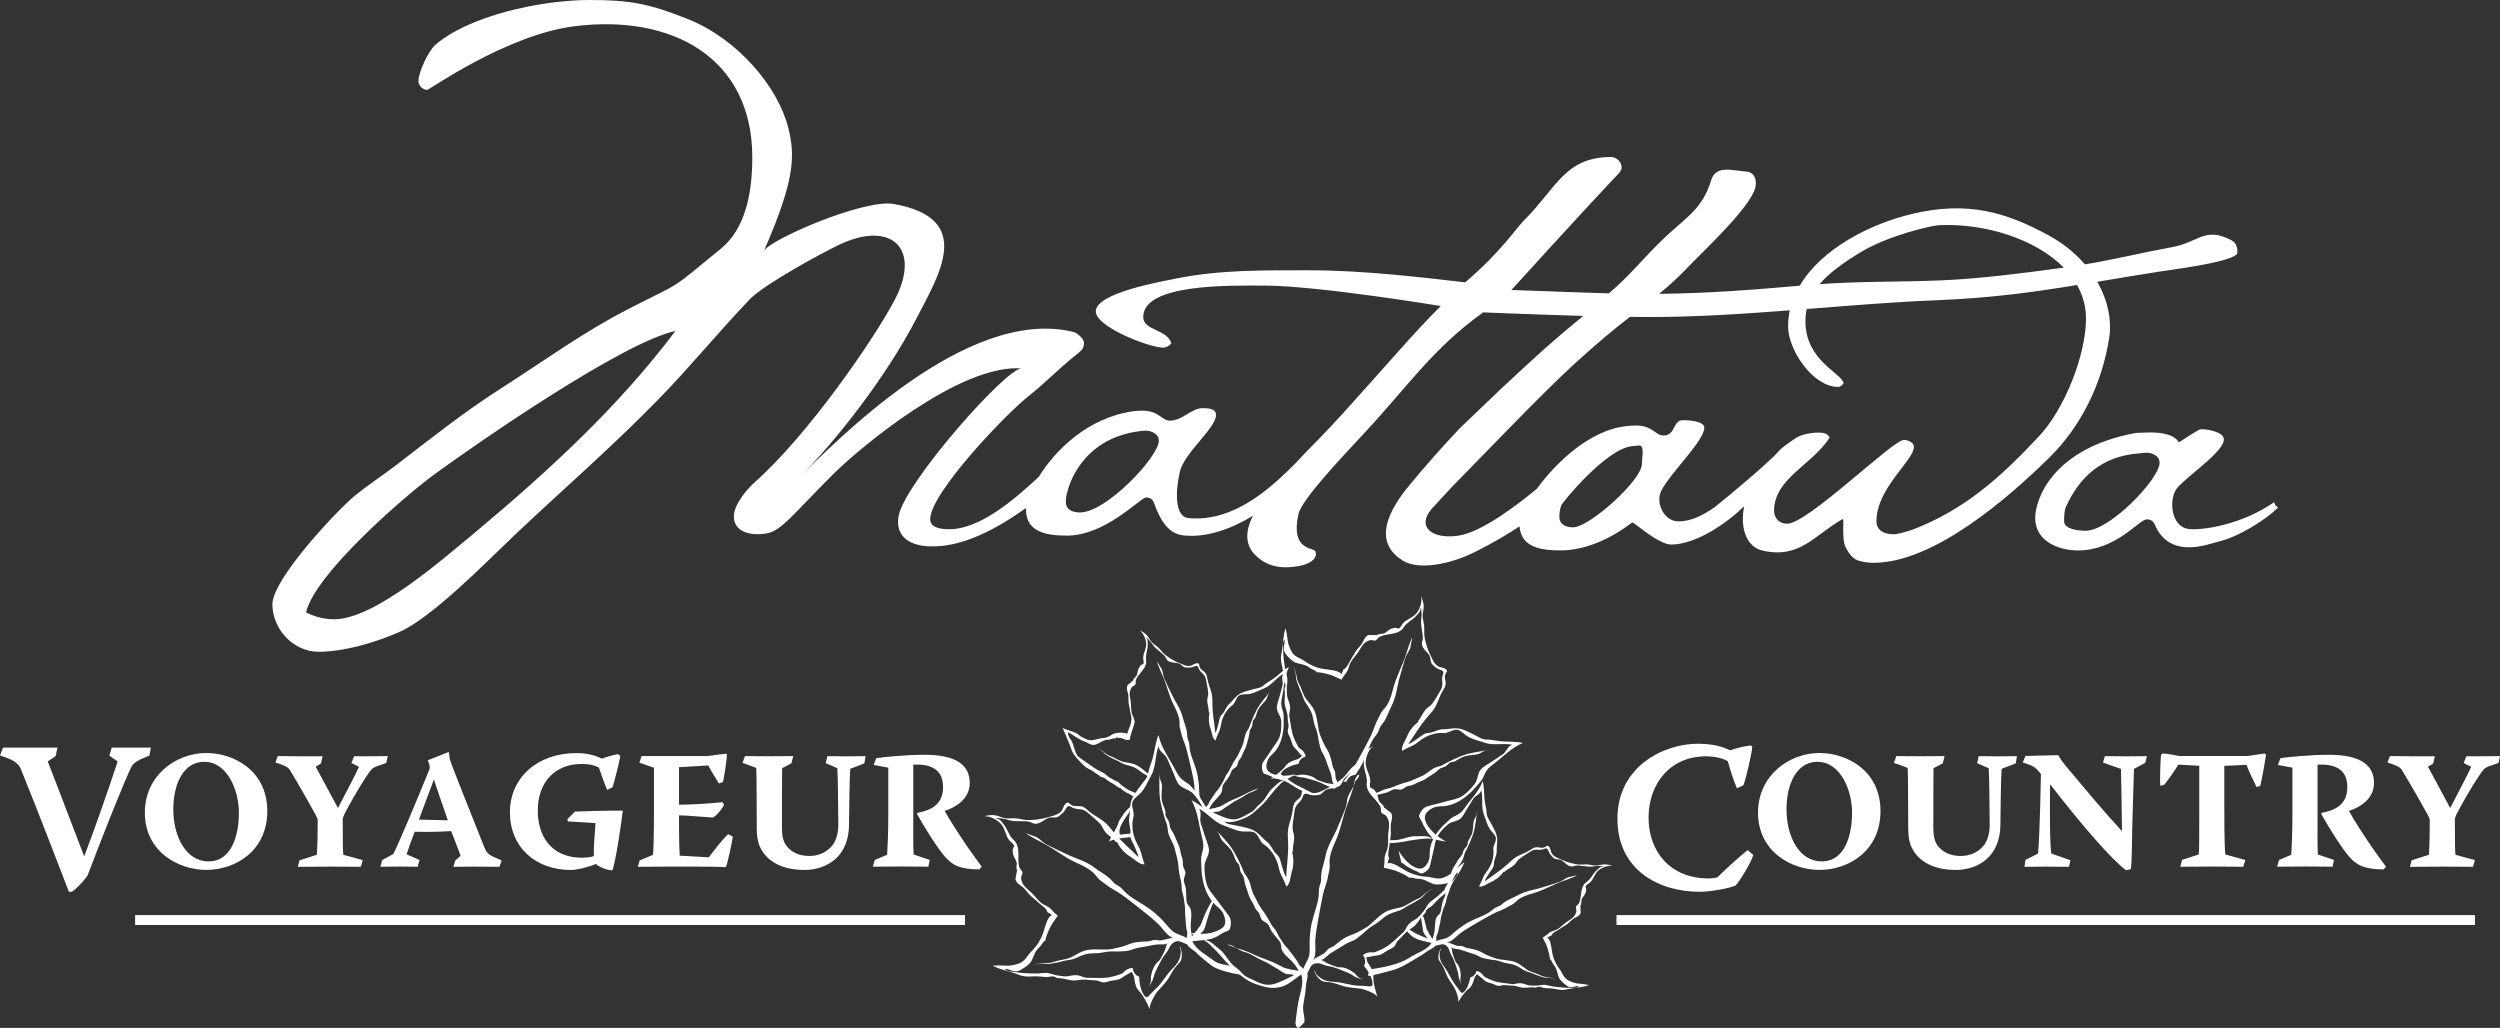 <?xml version="1.0" encoding="utf-8"?>
<!-- Generator: Adobe Illustrator 27.1.0, SVG Export Plug-In . SVG Version: 6.00 Build 0)  -->
<svg version="1.1" id="Layer_1" xmlns="http://www.w3.org/2000/svg" xmlns:xlink="http://www.w3.org/1999/xlink" x="0px" y="0px"
	 viewBox="0 0 402.17 165.35" style="enable-background:new 0 0 402.17 165.35;" xml:space="preserve">
<rect x="0" y="0" width="402.17" height="165.35" fill="#333333" stroke="none"/>
<style type="text/css">
	.st0{fill:#FFFFFF;}
</style>
<g>
	<path class="st0" d="M339.29,54.43c0.46-2.86-0.19-6.09-1.91-9.1c3.01-0.5,6.19-1.04,9.75-1.6c1.71-0.3,12.8-1.61,12.8-3.11
		c0-1.61-0.72-1.91-1.83-2.38c-3.47-1.46-4.79,0.76-8.41,1.46c-5.03,0.92-9.46,2.03-14.29,2.83c-1.52-1.77-3.46-3.37-5.82-4.66
		c-6.84-3.73-13.04-5.58-21.94-3.47c-6.73,1.59-14.62,5.58-18.12,11.56c-7.72,0.68-14.88,1.23-22.61,1.31
		c1.56-1.3,3.07-2.65,4.46-4.12c2.64-2.79,10.94-10.37,11.09-13.48c0.05-1.1-0.41-2.03-1.61-2.08c-1.91-0.09-4.79-1.17-5.57,1.38
		c-1.39,4.55-3.83,5.85-7.33,9.11c-3.21,3-4.82,5.21-7.86,7.98c-0.4,0.36-0.82,0.75-1.26,1.13c-5.26-0.14-10.79-0.39-15.69-0.54
		c0,0,10.91-12.05,17.33-18.83c1.04-1.1-0.17-2.56-1.28-2.56c-7.43,0-8.79,4.96-13.89,10.05c-1.44,1.43-3.75,5.12-9.59,10.11
		c-6.93-0.8-16.46-1.94-25.09-1.94c-7.13,0-14.26-0.1-21.29,1.3c-2.41,0.5-13.05,2.31-13.05,5.32c0,2.51,8.63,5.82,10.84,5.82
		c0.5,0,1-0.3,1.31-0.7c-0.7-2.31-4.52-2.01-4.52-4.22c0-5.42,14.08-5.06,19.4-5.06c8.63,0,28.46,3.29,28.46,3.29
		c-4.59,4.6-8.24,8.97-14.79,16.22c-1.71,1.91-4.24,4.62-6.05,6.42c-0.87,0.87-1.68,1.74-2.46,2.59c-3.32,3.27-9.5,9.59-17.25,8.89
		c-2.3-0.21-2.13-4.35-1.42-7.46c0.69-3.03,5.82-7.03,5.82-9.13c0-1.1-1.41-1.1-2.21-1.1c-1.71,0-3.21,2.01-5.22,2.01
		c-1.31,0-1.71-1.61-4.42-1.61c-0.5,0-1,0.03-1.51,0.1c-7.36,1.07-12.51,6.29-15.17,10.57c-3.36,3.09-9.2,8.4-14.34,8.4
		c-1.1,0-3.11-0.1-3.11-1.61c0-4.22,12.44-17.25,16.15-20.06c1.91-1.51,4.65-4.2,6.53-5.74c1.48-1.21,2.06-1.47,2.06-2.57
		c0-0.7-1.17-1.62-1.66-1.74c-17.27-4.29-38.72,18.13-44.27,23.49c5.72-5.53,14.13-16.28,18.98-25.67
		c3.64-7.07,9.42-16.1-3.66-18.42c-4.78-0.85-20.1,5.79-20.89,7.59c5.06-11.6,5.06-15.4,3.9-19.94c-1.67-6.53-8.1-14.19-16.13-17.4
		C104.57,0.67,101.64,0,94.91,0c-8.23,0-19.66,2.66-24.89,7.23c-1.13,0.99-2.71,4.42-2.71,5.82c0,0.7,0.7,1.41,1.41,1.41
		c0.3,0,12.83-8.88,23.69-10.24c15.76-1.98,28.61,5.12,28.61,21.08c0,5.62-1.03,11.39-5.04,14.7c-8.63,7.03-5.7,5.01-14.74,9.63
		c-7.13,3.62-13.75,8.43-20.48,12.75c-6.02,3.81-11.54,8.23-17.17,12.55c-2.11,1.6-4.42,3.11-6.52,4.82
		c-3.11,2.61-13.25,13.45-13.25,17.47c0,4.02,3.41,7.63,7.43,7.63c4.11,0,9.23-1.51,13.05-3.21c5.22-2.31,13.95-11.24,18.27-15.36
		c7.73-7.33,15.86-14.35,23.29-21.98c5.12-5.22,9.7-10.88,14.76-16.16c2.32-2.43,11.81-7.55,14.35-8.76
		c8.44-4.01,13.33,0.59,8.93,8.92c-3.38,6.39-13.94,21.71-22.53,29.32c-1.19,1.05-3.32,3.55-3.32,5.46c0,2.41,2.54,3.19,5.27,2.73
		c2.34-0.39,4.1-2.92,10.54-9.36c4.39-4.4,20.58-17.94,30.5-17.18c-2.41-0.18-18.78,18.36-19.79,23.68
		c-0.59,3.06,1.41,4.71,4.61,4.92c5.61,0.38,11.47-3.02,15.87-6.15c-0.01,0.08-0.01,0.16-0.01,0.22c0,3.81,3.61,4.22,6.62,4.22
		c6.12,0,11.68-5.98,12.65-6.12c0.6-0.09,1.12,0.27,1.31,0.8c0.93,2.66,2.25,5,4.69,5.28c3.81,0.44,7.8-1.07,11.26-3.15
		c-1.41,2.66-1.07,4.74,0.13,6.07c1.7,1.88,3.8,2.33,5.71,2.2c3.52-0.22,4.56-1.47,4.21-2.52c-0.24-0.72-4.04-0.01-2.76-5.97
		c0.52-2.42,6.98-9.16,10.79-13.28c6.73-7.23,10.98-13.56,18.95-19.22c0,0,8.21,0.34,16.09,0.57c-0.28,0.24-0.57,0.49-0.85,0.71
		c-5.39,4.43-7.98,6.97-11.99,10.65l-7.06,6.75c-3.07,3.27-5.31,5.8-8.19,9.28c-4.37,5.32-4.97,9.42-0.98,11.95
		c2.65,1.68,7.89,0.51,11.56-1.32c3.2-1.6,5.6-3.06,7.27-4.17c0.22,3.48,3.69,3.87,6.61,3.87c6.13,0,11.28-4.4,11.55-4.51
		c0,0,0.31,0.19,0.8,0.56c1.25,0.95,3.91,3.05,5.53,3.01c4.11-0.09,9.04-3.61,11.65-6.17c-0.69,3.18,0.19,6.48,2.89,7.12
		c6.03,1.45,8.5-2.56,12.93-5.05c0.36-0.2-0.23,3.13,0.5,4.55c0.51,0.98,1.17,1.97,2.35,2.22c1.25,0.26,1.51,0.26,2.17,0.26
		c9.64,0,21.62-10.4,28.25-16.93C334.78,68.59,338.13,61.77,339.29,54.43z M76.64,85.47c-5.12,4.21-16.26,14.15-22.89,14.15
		c-1.61,0-3.11-0.4-4.52-1.1c1.41-6.12,15.46-18.37,20.48-22.09c7.43-5.42,30.52-21.38,38.95-23.19
		C99.53,65.39,88.28,75.73,76.64,85.47z M173.67,82.44c-1.1-0.02-2.21-0.4-2.21-1.71c0-0.6,0.1-1.2,0.3-1.81
		c0.1-0.4,2.02-8.29,11.45-9.54c0.41-0.05,0.7-0.1,1.1-0.1c0.9,0,2.11,0.5,2.11,1.61C186.41,73.51,177.88,82.53,173.67,82.44z
		 M299.24,40.62c4.68-2.84,11.61-4.34,12.61-4.39c7.38-0.37,15.57,2.18,20.15,6.82c-6.47,0.88-13.04,1.75-19.61,2.05
		c-6.59,0.28-13.1,0.13-19.67,0.61C294.16,44.01,296.3,42.4,299.24,40.62z M264.13,74.64c0,2.61-8.46,10.19-11.07,10.19
		c-1.1,0-2.21-0.4-2.21-1.71c0-0.6,0.1-1.21,0.3-1.81c0.1-0.4,7.27-9.2,11.44-9.54c0.41-0.03,0.7-0.1,1.1-0.1
		C264.6,71.68,264.13,73.53,264.13,74.64z M307.53,85.26c-0.61,0.2-2.26,0.69-2.86,0.69c-1.41,0-2.81-0.5-2.81-2.11
		c0-5.32,6.03-9.76,6.03-11.97c0-0.7-1-1.1-1.61-1.1c-1.81,0-15.47,13.48-18.78,13.48c-1.3,0-2.14-0.91-2.11-2.21
		c0.13-5.14,6.12-7.23,8.94-11.65c-0.3-0.7-1.11-0.8-1.81-0.8c-1.11,0-2.91,0.3-3.82,1c-0.8,0.6-1.91,1.25-2.52,1.95
		c-1.39,1.65-7.86,7.08-10.28,9c-1.75,1.23-3.8,2.37-5.95,2.33c-2.31-0.04-3.65-3-2.72-4.89c1.37-2.8,6.94-8.06,6.94-10.16
		c0-1.11-2.61-1.23-3.42-1.23c-1.71,0-1.15,2.47-3.16,2.47c-1.3,0-1.7-1.61-4.42-1.61c-0.5,0-1,0.05-1.51,0.1
		c-5.76,0.57-11.24,5.71-14.43,10.08c-2.88,2.38-8.77,6.96-12.61,7.54c-4.26,0.64-6.79-1.43-4.31-4.32l3.21-3.47
		c13.79-14.13,17.59-18.19,24.8-24.28c1.26-1.07,2.58-2.1,3.89-3.13c1.13,0.02,2.17,0.03,3.06,0.03c7.59,0,15.12-0.5,22.65-1.08
		c-0.18,0.87-0.28,1.76-0.27,2.69c0.03,3.71,4.01,9.63,8.03,9.63c0.4,0,0.7-0.3,0.9-0.6c-0.3-1.61-6.14-3.62-6.14-9.94
		c0-0.7,0.07-1.36,0.21-1.99c7.09-0.56,14.19-1.15,21.34-1.43c8.66-0.38,15.1-1.28,22.13-2.43c0.92,1.62,1.45,3.41,1.45,5.36
		c0,6.02-3.52,14.67-7.56,18.97C321.74,76.9,315.96,82.05,307.53,85.26z M366.34,81.52l-0.26-0.19l-0.17-0.32l-0.07-0.23
		c-5.29,3.68-11.59,4.56-13.71,4.32c-3.05-0.35-3.26-5.06-1.85-6.65c2.07-2.32,8.46-6.44,7.33-8.22c-0.62-0.98-3.34-1.3-3.73-1.14
		c-0.53,0.21-3.36,2.07-3.36,2.07c-0.64-1.04-2.23-1.76-5.72-1.56c-0.5,0.03-1,0-1.5,0.1c-13.23,2.55-15.9,10.72-15.9,13.63
		c0,3.81,3.87,5.22,6.88,5.22c6.12,0,9.78-4.93,11.04-5c0.6-0.03,1.08,0.28,1.3,0.8c2.43,5.81,8.76,3.12,10.32,2.76
		c3.22-0.75,7.57-3.52,9.5-5.42L366.34,81.52z M335.51,85.38c-1.1,0-3.46-0.22-3.46-1.52c0-0.6,0.01-1.73,0.28-2.31
		c2.07-4.56,5.59-8.21,11.87-8.62c0.41-0.03,0.7-0.1,1.11-0.1c0.9,0,2.1,0.5,2.1,1.61C347.4,77.04,339.41,85.4,335.51,85.38z"/>
	<g>
		<path class="st0" d="M8.95,121.63l-1.27,0.86c0.51,1.23,1.51,3.94,5.83,15.19h0.07c1.34-3.53,3.6-9.84,5.35-15.19l-1.34-0.93
			l0.38-1.3c0.86,0,1.78,0,2.67,0c1.2,0,2.43,0,3.63,0l-0.24,1.3c-1.82,0.69-2.36,1.06-2.81,1.64c-0.99,1.89-4.46,10.59-7.16,17.69
			c-0.58,0.82-1.65,1.99-2.5,2.57h-0.48c-0.82-2.12-4.56-11.93-7.75-19.81c-0.55-1.06-1.3-1.44-3.33-2.12l0.48-1.27
			c1.51,0,3.05,0,4.66,0c1.37,0,2.78,0,4.11,0L8.95,121.63z"/>
		<path class="st0" d="M33.26,121.14c4.09,0,9.63,2.6,9.74,9.17c0.08,6.63-5.2,9.63-9.82,9.63c-4.44,0-9.88-2.89-9.88-9.23
			c0-5.87,4.9-9.58,9.93-9.58H33.26z M32.83,122.55c-3.25,0-4.95,3.44-4.95,7.66c0,4.33,2.03,8.36,5.65,8.36
			c3.84,0,4.9-4.36,4.9-7.9c0-3.35-1.76-8.12-5.58-8.12H32.83z"/>
		<path class="st0" d="M44.68,121.63c1.33,0,2.62,0.03,3.92,0.03c1.08,0,2.19,0,3.3,0l-0.27,1.17l-0.84,0.51
			c0.19,0.35,1.35,2.49,3.55,6.6h0.05c1.35-2.6,2.65-5.04,3.36-6.58l-1.22-0.62l0.43-1.08c0.73,0,1.46,0,2.17,0
			c1.08,0,2.16-0.03,3.25-0.03l-0.24,1.11l-1.41,0.49c-0.68,0.22-0.95,0.46-1.33,1c-0.54,0.81-1.81,2.57-4,6.74
			c-0.13,0.35-0.27,0.62-0.27,0.84c0,4.06,0.03,5.36,0.11,5.71l3.11,0.84l-0.3,1.08c-1.57,0-3.17-0.03-4.76-0.03
			c-1.79,0-3.57,0.03-5.38,0.03l0.27-1.05l2.79-0.89c0-0.32,0.14-1.41,0.14-5.52c0-0.27-0.14-0.57-0.46-1.14
			c-0.52-0.95-2.35-4.22-4.06-7.04c-0.35-0.46-0.87-0.68-2.27-1.14L44.68,121.63z"/>
		<path class="st0" d="M72.15,120.98l0.11,0.16c0,0.87,0.14,1.11,0.43,1.95c0.41,1.14,1.79,4.57,5.2,13.15
			c0.46,1.16,0.79,1.35,2.81,2.17l-0.35,1.03c-1.41,0-2.81-0.03-4.25-0.03c-1.03,0-2.11,0.03-3.17,0.03l0.32-1.03l0.84-0.73
			c-0.11-0.46-0.84-2.16-1.51-3.98c-1,0.05-2.22,0.16-5.87,0.11c-0.7,1.84-1,2.68-1.3,3.62l2.08,0.92l-0.3,1.08
			c-0.97,0-1.95-0.03-2.92-0.03c-1.03,0-2.06,0.03-3.08,0.03l0.3-1.08l1.78-0.97c0.65-1.19,3.49-7.9,5.82-13.64
			c0.05-0.19,0.05-0.38,0-0.65l-0.27-0.79L72.15,120.98z M69.77,125.47c-1.43,3.79-1.78,4.73-2.38,6.38c0.73,0,3.76,0.11,4.65,0.11
			c-1-2.92-1.73-4.98-2.22-6.49H69.77z"/>
		<path class="st0" d="M92.5,130.56c0.95-0.05,4.46-0.16,7.69-0.16c-0.79,6.22-1.46,9.09-1.68,9.61h-0.19
			c-1.08-0.16-2.11-0.65-2.46-1.03c-1.38,0.59-3.09,0.97-4.03,0.97c-5.68,0-9.8-3.65-9.8-9.28c0-5.6,4.47-9.52,10.66-9.52
			c1.81,0,3.08,0.38,4.14,0.89c0.92-0.35,1.95-0.6,2.54-0.73l0.41,0.27c-0.03,0.54-0.89,4.01-1.24,5.06l-0.87,0.43
			c-0.51-1.16-1-2.71-1.33-3.6c-0.57-0.27-1.25-0.57-2.82-0.57c-4.17,0-7.01,2.87-7.01,7.5c0,3.95,2.03,7.58,7.12,7.58
			c0.6,0,1.6-0.11,1.9-0.27c-0.05-1.68,0.14-3.38,0.27-5.3l-4.41-0.27l-0.14-0.35L92.5,130.56z"/>
		<path class="st0" d="M103.21,121.63c1.3,0,2.62,0,3.92,0h6.63c0.24-0.05,2.52-0.35,3.08-0.38l0.11,0.13
			c-0.03,0.73-0.41,3.49-0.65,4.41l-0.65,0.24c-0.35-0.54-1.38-2.22-1.71-2.89l-4.71,0.27v6.04c2.33,0,5.09-0.22,7.01-0.4l0.22,0.4
			c-0.08,0.38-1.35,2.06-1.87,2.06c-0.38,0-4.25-0.35-5.36-0.35c0,1.49,0,4.65,0.11,6.49l4.68,0.27c0.95-1.25,2.16-2.84,3.11-3.73
			l0.76,0.4c-0.05,0.54-0.84,4.28-1.11,4.9c-1.73-0.08-3.19-0.08-4.79-0.08h-5.03c-1.41,0-2.92,0.03-4.36,0.03l0.3-1.03l2.14-0.89
			c0.08-0.38,0.16-2.81,0.16-7.39v-6.63l-2.35-0.81L103.21,121.63z"/>
		<path class="st0" d="M119.85,121.63c1.27,0,2.54,0.03,3.81,0.03c1.33,0,2.65-0.03,3.95-0.03l-0.3,1.16l-1.49,0.79
			c-0.03,2.81-0.03,5.54-0.03,9.58c0,1.38,0.22,2.16,0.65,2.81c0.78,1.08,2.03,1.73,3.79,1.73c1.54,0,2.92-0.68,3.76-1.81
			c0.51-0.73,0.87-1.79,0.87-3.25c-0.05-4.38-0.05-6.82-0.16-9.06l-1.87-0.81l0.27-1.13c0.89,0,1.79,0.03,2.68,0.03
			c1.16,0,2.33-0.03,3.46-0.03l-0.19,1.16l-2.25,0.87c-0.05,0.48-0.13,0.78-0.22,8.9c0,1.43-0.27,2.81-0.92,4
			c-1.06,1.98-3.33,3.38-6.31,3.38c-2.65,0-5.6-0.84-6.96-3.44c-0.54-1-0.65-2.16-0.65-3.35c-0.03-4.17,0-7.44-0.08-9.63l-2.22-0.81
			L119.85,121.63z"/>
		<path class="st0" d="M140.96,121.96c1.08-0.16,4.68-0.54,7.79-0.54c5.17,0,7.25,1.71,7.25,4.55c0,2.52-2.22,3.9-3.98,4.46
			l-0.03,0.05c0.6,1.16,2.57,4.19,3.65,5.76c1.76,2.52,2.06,2.81,2.3,3.19l-0.41,0.43c-3.3,0-4.49-0.84-5.57-2.11
			c-1.11-1.27-2.87-4.03-4.44-6.79l0.05-0.19c2.54-0.48,4.14-1.57,4.14-4.17c0-2.98-2.17-3.71-4.79-3.6v7.79
			c0,3.71-0.03,5.49,0.06,6.68l2.6,0.87l-0.24,1.08c-1.43,0-2.87-0.03-4.36-0.03c-1.52,0-3.03,0.03-4.57,0.03l0.32-1.08l1.98-0.84
			c0.06-0.95,0.19-3.14,0.19-6.68v-7.33l-2.35-0.43L140.96,121.96z"/>
		<g>
			<rect x="21.74" y="147.21" class="st0" width="133.5" height="1.59"/>
		</g>
	</g>
	<g>
		<path class="st0" d="M273.25,119.65c2.47,0,4.08,0.55,5.07,1.06c1.13-0.41,2.5-0.72,3.36-0.79l0.21,0.21
			c-0.07,1.03-1.06,5.35-1.44,6.2l-1.03,0.48c-0.48-1.06-1.1-2.98-1.47-4.35c-0.66-0.41-1.92-0.79-3.53-0.79
			c-5.79,0-9.22,4.46-9.22,9.87c0,5.45,3.5,9.77,9.63,9.77c0.65,0,0.99-0.07,1.44-0.17c1.92-1.88,3.7-3.46,4.87-4.39l0.92,0.79
			c-0.48,1.47-2.29,4.35-2.88,4.93c-0.96,0.41-3.94,0.99-5.76,0.99c-6.62,0-13.23-3.53-13.23-11.76c0-8.36,7.37-12.06,12.99-12.06
			H273.25z"/>
		<path class="st0" d="M292.77,121.14c4.09,0,9.63,2.6,9.74,9.17c0.08,6.63-5.2,9.63-9.82,9.63c-4.44,0-9.88-2.89-9.88-9.23
			c0-5.87,4.9-9.58,9.93-9.58H292.77z M292.34,122.55c-3.24,0-4.95,3.44-4.95,7.66c0,4.33,2.03,8.36,5.65,8.36
			c3.84,0,4.9-4.36,4.9-7.9c0-3.35-1.76-8.12-5.58-8.12H292.34z"/>
		<path class="st0" d="M305.06,121.63c1.27,0,2.54,0.03,3.81,0.03c1.33,0,2.66-0.03,3.95-0.03l-0.29,1.16l-1.49,0.79
			c-0.03,2.81-0.03,5.54-0.03,9.58c0,1.38,0.21,2.16,0.65,2.81c0.78,1.08,2.03,1.73,3.79,1.73c1.54,0,2.92-0.68,3.76-1.81
			c0.52-0.73,0.87-1.79,0.87-3.25c-0.05-4.38-0.05-6.82-0.16-9.06l-1.87-0.81l0.27-1.13c0.89,0,1.79,0.03,2.68,0.03
			c1.16,0,2.32-0.03,3.46-0.03l-0.19,1.16l-2.25,0.87c-0.05,0.48-0.13,0.78-0.22,8.9c0,1.43-0.27,2.81-0.92,4
			c-1.06,1.98-3.33,3.38-6.31,3.38c-2.65,0-5.6-0.84-6.95-3.44c-0.54-1-0.65-2.16-0.65-3.35c-0.03-4.17,0-7.44-0.08-9.63l-2.22-0.81
			L305.06,121.63z"/>
		<path class="st0" d="M332.82,139.44c-1.24,0-2.55-0.03-3.82-0.03c-1.11,0-2.22,0.03-3.33,0.03l0.16-1.11l2.03-1.03
			c0.11-1,0.32-5.06,0.46-12.77c-1-1.35-1.57-1.41-2.92-1.87l0.43-1.05l5.3-0.13c0.05,0.19,0.46,0.84,1.11,1.65
			c3.46,4.11,5.74,6.9,9.07,10.53h0.05c0-1.21-0.13-8.71-0.16-9.96l-2.89-1.03l0.3-1.03c1.19,0,2.41,0.03,3.54,0.03
			c1.08,0,2.16-0.03,3.22-0.03l-0.27,1.08l-1.81,0.97c0,1.03-0.3,8.41-0.35,13.42c0,0.87-0.08,2.14-0.14,2.68l-0.78,0.21
			c-2.36-1.76-7.06-7.17-12.15-13.75h-0.08c-0.05,4.04-0.05,10.07,0.22,11.07l3.06,1.06L332.82,139.44z"/>
		<path class="st0" d="M361.47,121.63c0.89-0.13,2.27-0.35,2.87-0.41l0.19,0.19c-0.11,0.87-0.7,4.17-0.92,5.01l-0.6,0.19
			c-0.22-0.49-1.25-2.49-1.62-3.57l-3.57,0.16v6.3c0,6.69,0.11,7.28,0.17,7.96l3.22,0.89l-0.35,1.08c-1.65,0-3.28-0.03-4.93-0.03
			c-1.73,0-3.44,0.03-5.2,0.03l0.3-1.11l2.68-0.87c0.08-0.81,0.08-1.92,0.08-7.06v-7.2l-3.36-0.19c-0.65,1.05-1.54,2.35-2.3,3.27
			l-0.62,0.13c-0.05-0.73,0-4.28,0.16-5.03l0.25-0.16c0.49,0,2.08,0.27,2.65,0.41H361.47z"/>
		<path class="st0" d="M366.86,121.96c1.08-0.16,4.68-0.54,7.79-0.54c5.17,0,7.25,1.71,7.25,4.55c0,2.52-2.22,3.9-3.98,4.46
			l-0.03,0.05c0.59,1.16,2.57,4.19,3.65,5.76c1.76,2.52,2.05,2.81,2.3,3.19l-0.41,0.43c-3.3,0-4.49-0.84-5.57-2.11
			c-1.11-1.27-2.87-4.03-4.44-6.79l0.05-0.19c2.54-0.48,4.14-1.57,4.14-4.17c0-2.98-2.16-3.71-4.79-3.6v7.79
			c0,3.71-0.03,5.49,0.05,6.68l2.6,0.87l-0.24,1.08c-1.43,0-2.87-0.03-4.36-0.03c-1.51,0-3.03,0.03-4.57,0.03l0.32-1.08l1.97-0.84
			c0.05-0.95,0.19-3.14,0.19-6.68v-7.33l-2.35-0.43L366.86,121.96z"/>
		<path class="st0" d="M384.47,121.63c1.33,0,2.62,0.03,3.92,0.03c1.08,0,2.19,0,3.3,0l-0.27,1.17l-0.84,0.51
			c0.19,0.35,1.36,2.49,3.55,6.6h0.05c1.35-2.6,2.65-5.04,3.36-6.58l-1.21-0.62l0.43-1.08c0.73,0,1.46,0,2.16,0
			c1.08,0,2.17-0.03,3.25-0.03l-0.25,1.11l-1.41,0.49c-0.68,0.22-0.95,0.46-1.32,1c-0.54,0.81-1.81,2.57-4.01,6.74
			c-0.14,0.35-0.27,0.62-0.27,0.84c0,4.06,0.03,5.36,0.11,5.71l3.11,0.84l-0.3,1.08c-1.57,0-3.17-0.03-4.76-0.03
			c-1.79,0-3.57,0.03-5.39,0.03l0.27-1.05l2.79-0.89c0-0.32,0.13-1.41,0.13-5.52c0-0.27-0.13-0.57-0.46-1.14
			c-0.51-0.95-2.36-4.22-4.06-7.04c-0.35-0.46-0.87-0.68-2.28-1.14L384.47,121.63z"/>
		<g>
			<rect x="260.04" y="147.21" class="st0" width="138.1" height="1.59"/>
		</g>
	</g>
	<path class="st0" d="M226.92,103.11c-0.25,0.7-0.5,1.38-0.71,2.09c-0.58,1.88-1.59,3.61-2.08,5.51c-0.23,0.92-0.48,1.82-0.95,2.63
		c-0.25,0.44-0.62,0.75-0.9,1.15c-0.21,0.29-0.35,0.71-0.54,1.03c-0.51,0.88-0.74,1.88-1.19,2.8c-0.52,1.05-1.08,2.09-1.64,3.12
		c-0.58,1.07-1.1,2.06-1.79,3.05c-0.24,0.34-0.7,0.81-1.06,1.3c0.13-0.02,0.26-0.03,0.39-0.05c0.05,0,0.1,0.01,0.15,0.02
		c0.08-0.24,0.21-0.46,0.39-0.65c0.27-0.3,0.67-0.43,1.06-0.47c0.42-0.62,0.84-1.26,1.16-1.93c0.59-1.22,0.97-2.62,1.67-3.78
		c0.29-0.48,0.68-0.81,0.89-1.35c0.17-0.46,0.23-0.67,0.54-1.04c0.77-0.92,1.06-2.06,1.59-3.08c0.52-1,0.75-2.18,0.97-3.29
		c0.2-1.04,0.54-2.01,0.81-3.03c0.12-0.45,0.26-0.92,0.41-1.36c0.19-0.56,0.6-1.02,0.77-1.54c0.07-0.22,0.19-1.09,0.33-1.7
		C227.08,102.74,226.98,102.93,226.92,103.11z"/>
	<path class="st0" d="M214.66,126.91c0.21-0.22,0.41-0.46,0.63-0.68c0.01-0.01,0.02-0.01,0.02-0.02c-0.13-0.31-0.28-0.61-0.41-0.95
		c-0.13-0.37-0.04-0.75-0.14-1.11c-0.1-0.32-0.3-0.54-0.38-0.89c-0.22-1.02-0.37-1.86-0.94-2.77c-0.43-0.69-0.72-1.36-1.02-2.11
		c-0.53-1.3-0.38-2.77-0.98-4.08c-0.32-0.71-0.9-1.27-1.35-1.89c-0.22-0.3-0.38-0.65-0.51-1.01c-0.25-0.64-0.45-1.15-0.78-1.76
		c-0.28-0.53-0.26-2.08-0.8-2.35c0.48,0.39,0.44,1.45,0.52,1.98c0-0.01,0.12,0.39,0.12,0.41c0.05,0.14,0.13,0.31,0.18,0.45
		c0.12,0.35,0.23,0.69,0.4,1.02c0.31,0.57,0.4,1.27,0.78,1.84c0.34,0.52,0.78,1.14,0.98,1.67c0.22,0.59,0.28,1.13,0.4,1.63
		c0.17,0.7,0.52,1.31,0.62,2.05c0.07,0.6,0.22,1.27,0.38,1.91c0.17,0.67,0.58,1.13,0.8,1.73c0.28,0.75,0.52,1.47,0.81,2.21
		c0.15,0.38,0.2,0.6,0.27,1.04c0.04,0.27,0.11,0.86,0.38,0.96c-0.47-0.15-0.99-0.11-1.48-0.28c-0.36-0.12-0.75-0.24-1.11-0.38
		c-0.32-0.12-0.51-0.38-0.81-0.53c-0.55-0.27-1.32-0.4-1.91-0.38c-0.34,0.01-0.57,0.14-0.91,0.1c-0.26-0.04-0.54-0.12-0.76-0.13
		c0.4,0.08,0.75,0.27,1.15,0.38c0.43,0.11,0.86,0.07,1.28,0.19c0.79,0.23,1.68,0.47,2.44,0.79c0.38,0.15,0.7,0.38,1.09,0.51
		C213.98,126.6,214.36,126.7,214.66,126.91z"/>
	<path class="st0" d="M235.05,121.63c-0.78,0.32-1.53,0.67-2.25,1.03c-0.36,0.18-0.64,0.4-1.02,0.53c-0.43,0.15-0.8,0.21-1.18,0.43
		c-0.69,0.38-1.24,0.98-2,1.28c-0.77,0.3-1.46,0.71-2.29,0.92c-0.91,0.23-1.66,0.55-2.49,0.88c-0.37,0.15-0.8,0.17-1.17,0.32
		c-0.46,0.2-0.79,0.4-1.29,0.54c-0.07,0.02-0.13,0.04-0.19,0.06c0.09,0.09,0.16,0.19,0.21,0.29c0.25-0.07,0.52-0.12,0.76-0.18
		c0.34-0.09,0.72-0.14,1.05-0.27c0.46-0.17,0.73-0.47,1.24-0.5c0.32-0.02,0.71,0.12,0.99,0.06c0.25-0.05,0.5-0.27,0.72-0.4
		c0.34-0.21,0.4-0.18,0.75-0.24c0.52-0.09,0.88-0.4,1.36-0.57c0.52-0.19,0.87-0.34,1.34-0.68c0.47-0.34,0.95-0.58,1.4-0.94
		c0.21-0.17,0.48-0.45,0.71-0.57c0.28-0.16,0.59-0.18,0.88-0.36c0.28-0.19,0.48-0.49,0.8-0.63c0.19-0.08,0.38-0.04,0.48-0.08
		c0.44-0.16,0.87-0.5,1.31-0.7c0.74-0.36,1.53-0.36,2.36-0.47c0.5-0.07,0.79-0.38,1.23-0.56c0.16-0.07,0.35-0.11,0.53-0.15
		C237.83,120.97,236.44,121.06,235.05,121.63z"/>
	<path class="st0" d="M227.69,134.53c-1.14-0.03-2.17,0.6-3.3,0.62c-0.3,0.01-0.56,0-0.83,0.01c0,0.15-0.02,0.31-0.06,0.46
		c0.14,0,0.27-0.01,0.42-0.01c1.41-0.03,2.68-0.41,4.08-0.57c0.75-0.09,1.54-0.21,2.29-0.11c0.04,0.01,0.07,0.01,0.11,0.02
		C229.76,134.31,228.52,134.55,227.69,134.53z"/>
	<path class="st0" d="M240.94,119.18c-0.63-0.1-1.17-0.2-1.8-0.21c-0.82-0.02-1.14-0.37-1.84-0.7c-1.01-0.48-1.98-1.1-3.1-1.11
		c-0.7,0-1.37,0.16-2.07,0.16c-0.68,0-1.17,0.31-1.83,0.5c-0.33,0.1-0.69,0.05-1.01,0.17c-0.35,0.13-0.64,0.41-0.96,0.62
		c-0.29,0.19-0.58,0.42-0.88,0.6c-0.21,0.12-0.66,0.45-0.9,0.46c1.01-1.41,1.83-2.85,2.95-4.18c0.52-0.62,1.06-1.13,1.44-1.86
		c0.41-0.8,0.66-1.68,1.12-2.45c0.27-0.44,0.54-0.8,0.5-1.34c-0.03-0.53-0.27-0.86-0.04-1.38c0.16-0.38,0.42-0.48,0.09-0.8
		c-0.29-0.29-0.97-0.26-1.33-0.51c-0.66-0.44-0.9-1.26-1.25-1.93c-0.41-0.8-0.63-1.64-0.83-2.52c-0.14-0.62-0.06-1.2-0.08-1.82
		c-0.02-0.6-0.25-1.18-0.27-1.78c-0.02-0.5,0.17-0.97,0.18-1.46c0.01-0.61-0.18-1.18-0.45-1.73c0.26,0.78-0.16,2-0.62,2.63
		c-0.61,0.85-1.59,0.98-2.26,1.72c-0.18,0.2-0.43,0.78-0.69,0.85c-0.05,0.01-0.42-0.12-0.54-0.12c-0.2,0-0.51,0.11-0.7,0.17
		c-0.43,0.16-0.73,0.56-1.12,0.73c-0.34,0.14-0.84-0.01-1.17,0.29c-0.21-0.06-0.58,0-0.84-0.02c-0.43-0.04-0.59-0.05-0.9,0.27
		c-0.29,0.3-0.37,0.62-0.56,0.96c-0.23,0.41-0.55,0.71-0.85,1.07c-0.41,0.5-0.71,1.17-1.06,1.7c-0.32,0.47-0.59,1.32-1.2,1.56
		c-0.01,0.28-0.17,0.52-0.31,0.76c-0.21-0.68-2.3-0.77-2.96-0.88c-0.93-0.15-2.04-0.61-2.79-1.16c-0.91-0.67-1.83-0.7-2.34-1.83
		c-0.29-0.63-0.47-1.04-0.54-1.71c-0.06-0.58-0.18-1.29-0.32-1.86c-0.47,1.35-0.37,2.73-0.67,4.06c-0.17,0.77-0.07,1.41,0.12,2.16
		c0.17,0.68,0.16,1.32,0.25,2.01c0.05,0.34,0.29,0.71,0.27,1.06c0,0.15-0.12,0.3-0.14,0.46c-0.02,0.16,0.04,0.47,0.05,0.65
		c0.04,0.69-0.15,1.54,0.06,2.2c0.21,0.69,0.4,1.24,0.41,1.97c0,0.38,0.1,0.73,0.12,1.1c0.02,0.34-0.19,0.77-0.11,1.11
		c0.08,0.34,0.32,0.71,0.45,1.05c0.13,0.37,0.24,0.86,0.45,1.17c0.19,0.3,0.55,0.59,0.77,0.88c0.19,0.24,0.4,0.49,0.62,0.72
		c-0.21,0.08-0.35,0.3-0.56,0.41c-0.2,0.11-0.44,0.16-0.62,0.22c-0.54,0.2-1.08,0.41-1.42,0.88c-0.61,0.86-1.65,1.56-2.46,2.12
		c0.54-0.25,2.3,0.33,2.81,0.64c0.9,0.55,1.62,1.11,2.64,1.45c0.45,0.15,0.84,0.3,1.22,0.49c0.06-0.03,0.13-0.05,0.19-0.07
		c-0.13-0.08-0.26-0.15-0.39-0.25c-0.97-0.69-2.05-1.02-3.03-1.69c-0.38-0.26-0.73-0.55-1.12-0.8c-0.38-0.25-0.86-0.44-0.52-0.86
		c0.58-0.7,1.87-1.15,2.73-1.32c-0.03-0.51,0.63-1.07,1.08-1.14c0.09-0.31-0.36-0.9-0.57-1.07c-0.26-0.21-0.39-0.2-0.6-0.54
		c-0.27-0.47-0.5-0.93-0.7-1.43c-0.45-1.12-0.47-2.18-0.71-3.35c-0.12-0.59,0.13-0.94,0.11-1.51c-0.02-0.51-0.18-0.9-0.35-1.34
		c-0.19-0.48-0.18-1.24-0.19-1.74c-0.01-0.57,0.19-1.11,0.08-1.72c-0.11-0.59-0.33-1.15-0.4-1.75c-0.09-0.84-0.27-1.69-0.25-2.53
		c0.01-0.43-0.2-1.56,0.19-1.82c0.17,0.64-0.35,1.37,0.07,2.07c0.3,0.49,0.87,1.04,1.32,1.39c0.47,0.37,1.29,0.39,1.89,0.61
		c0.38,0.13,0.64,0.32,0.95,0.55c0.27,0.19,0.84,0.3,0.97,0.6c0.75,0.02,1.32,0.18,2.06,0.38c0.72,0.2,1.27,0.54,1.94,0.82
		c0.23-0.47,0.52-0.79,0.81-1.21c0.34-0.48,0.37-1.1,0.65-1.59c0.35-0.62,0.85-1.08,1.23-1.66c0.34-0.5,0.63-1.16,1.14-1.54
		c0.23-0.17,0.54-0.31,0.77-0.37c0.27-0.06,0.61,0.12,0.83,0.07c0.21-0.05,0.38-0.37,0.56-0.5c0.25-0.18,0.5-0.26,0.81-0.34
		c1.21-0.3,2.55-0.21,3.22-1.32c0.43-0.7,1.27-1.09,1.84-1.65c0.21-0.21,0.55-0.57,0.7-0.82c0.16-0.27,0.12-0.49,0.23-0.76
		c0.06,0.71,0.12,1.28,0.02,1.98c-0.1,0.7,0.08,1.29,0.15,1.99c0.04,0.34,0.13,0.71,0.11,1.05c-0.01,0.34-0.18,0.63-0.15,0.97
		c0.07,0.65,0.75,1.18,1.13,1.67c0.41,0.54,0.08,1.11,0.61,1.64c0.19,0.19,0.42,0.36,0.62,0.52c0.24,0.19,0.84,0.31,1,0.49
		c0.22,0.26,0.01,0.52-0.06,0.81c-0.09,0.4-0.04,0.73-0.01,1.13c0.05,0.83-0.38,1.25-0.76,1.94c-0.26,0.46-0.55,0.95-0.88,1.37
		c-0.31,0.39-0.76,0.6-1.08,0.97c-0.45,0.54-0.7,1.27-1.17,1.78c0,0.07,0,0.13,0,0.2c-0.78,0.56-1.46,1.42-1.81,2.35
		c-0.25,0.64-0.99,1.6-0.76,2.28c0.56-0.35,1.11-0.58,1.71-0.86c0.6-0.28,1.02-0.74,1.58-1.09c1.02-0.65,2.25-1.02,3.4-0.92
		c0.67,0.06,1.24-0.46,1.91-0.53c0.61-0.07,1.07,0.44,1.54,0.81c0.85,0.68,2.03,0.89,3.06,1.26c1.5,0.54,3.01,0.02,4.52,0.35
		c-0.79,0.21-0.91,1.11-1.56,1.55c-0.71,0.48-1.39,0.93-2.1,1.39c-0.65,0.42-1.4,0.75-1.7,1.5c-0.29,0.71-0.27,1.36-0.79,1.98
		c-0.54,0.65-1.16,1.33-1.87,1.8c-0.74,0.5-1.6,0.61-2.44,0.83c-0.81,0.21-1.61,0.45-2.43,0.64c-0.96,0.23-1.37,0.31-1.87,1.17
		c-0.33,0.56-0.31,0.71,0.04,1.24c0.24,0.37,0.34,0.77,0.58,1.14c0.21,0.33,0.4,0.69,0.62,1.01c0.21,0.31,0.57,0.48,0.61,0.89
		c0.75,0.12,1.48,0.35,2.23,0.44c-1.29-0.73-2.99-2.01-3.36-3.54c-0.2-0.86,0.41-1.41,1.1-1.8c0.81-0.47,1.57-0.26,2.43-0.43
		c1.84-0.37,3.45-1.63,4.62-3.01c0.48-0.56,0.99-1.01,1.27-1.71c0.34-0.87,0.7-1.34,1.47-1.9c1.63-1.21,2.93-2.69,4.83-3.48
		C243.7,119.21,242.27,119.39,240.94,119.18z"/>
	<path class="st0" d="M232.82,152.28c0.24,0.25,0.33,0.63,0.45,0.95c0.13,0.34,0.33,0.61,0.48,0.94c0.3,0.65,0.53,1.42,0.75,2.11
		c0.12,0.36,0.1,0.74,0.21,1.11c0.1,0.35,0.27,0.64,0.35,1c-0.02-0.2-0.09-0.44-0.13-0.66c-0.05-0.29,0.06-0.49,0.06-0.79
		c0-0.52-0.14-1.19-0.39-1.65c-0.14-0.26-0.38-0.42-0.49-0.69c-0.13-0.31-0.24-0.64-0.36-0.96c-0.16-0.42-0.13-0.87-0.28-1.28
		c0.1,0.24,0.61,0.28,0.85,0.3c0.38,0.05,0.58,0.09,0.91,0.21c0.65,0.24,1.29,0.42,1.95,0.64c0.53,0.18,0.94,0.52,1.53,0.65
		c0.56,0.12,1.15,0.24,1.68,0.28c0.64,0.06,1.19,0.35,1.8,0.48c0.44,0.1,0.91,0.13,1.43,0.31c0.47,0.16,1.03,0.53,1.48,0.81
		c0.51,0.32,1.12,0.37,1.63,0.63c0.29,0.15,0.59,0.23,0.9,0.33c0.12,0.04,0.28,0.11,0.4,0.15c0.02,0.01,0.37,0.1,0.36,0.1
		c0.47,0.06,1.39-0.01,1.74,0.4c-0.24-0.46-1.6-0.41-2.07-0.64c-0.54-0.27-0.99-0.44-1.56-0.63c-0.31-0.11-0.62-0.23-0.9-0.42
		c-0.55-0.37-1.06-0.86-1.69-1.13c-1.15-0.48-2.43-0.31-3.57-0.74c-0.66-0.24-1.26-0.47-1.87-0.83c-0.8-0.47-1.54-0.58-2.44-0.75
		c-0.31-0.05-0.5-0.23-0.78-0.3c-0.32-0.09-0.65,0.01-0.98-0.1c-0.53-0.17-0.96-0.43-1.53-0.54c0.71,0.07,1.6-1.01,2.13-1.4
		c0.85-0.63,1.7-1.11,2.61-1.65c0.89-0.52,1.78-1.03,2.69-1.51c0.79-0.42,1.65-0.65,2.4-1.12c0.27-0.17,0.63-0.31,0.88-0.49
		c0.34-0.25,0.6-0.58,0.97-0.81c0.7-0.43,1.48-0.68,2.27-0.9c1.65-0.48,3.13-1.4,4.76-1.96c0.61-0.21,1.2-0.44,1.8-0.68
		c0.15-0.06,0.32-0.15,0.49-0.25c-0.53,0.14-1.29,0.26-1.47,0.32c-0.45,0.16-0.85,0.54-1.32,0.72c-0.38,0.14-0.79,0.28-1.17,0.39
		c-0.89,0.26-1.73,0.58-2.63,0.79c-0.96,0.22-1.98,0.45-2.84,0.93c-0.88,0.5-1.87,0.78-2.64,1.47c-0.32,0.28-0.5,0.34-0.9,0.5
		c-0.47,0.19-0.74,0.55-1.16,0.81c-1,0.64-2.2,1.01-3.25,1.56c-0.59,0.31-1.16,0.71-1.71,1.11c-0.62,0.44-1.23,1.18-1.93,1.49
		c-0.52,0.22-1.18,0.24-1.68,0.51c0.05-0.21-0.01-0.42,0.01-0.63c0.02-0.21,0.13-0.36,0.19-0.53c0.13-0.37,0.21-0.79,0.3-1.19
		c0.09-0.41,0.2-0.83,0.24-1.24c0.05-0.48,0.2-0.8,0.31-1.28c0.11-0.44,0.28-0.74,0.43-1.14c0.12-0.33,0.13-0.7,0.25-1.03
		c0.27-0.74,0.53-1.39,0.7-2.2c0.16-0.73,0.5-1.35,0.74-2.02c0.24-0.67,0.75-1.17,1.06-1.78c0.18-0.34,0.22-0.66,0.34-1.04
		c0.11-0.33,0.29-0.58,0.44-0.9c0.3-0.64,0.58-1.3,0.84-1.99c0.53-1.42,0.51-2.81,0.83-4.29c-0.08,0.33-0.11,0.71-0.23,1.04
		c-0.14,0.39-0.41,0.65-0.45,1.09c-0.07,0.72-0.05,1.41-0.34,2.07c-0.17,0.38-0.45,0.77-0.58,1.16c-0.03,0.1,0.01,0.26-0.06,0.43
		c-0.11,0.28-0.37,0.46-0.53,0.71c-0.16,0.25-0.16,0.53-0.29,0.78c-0.11,0.2-0.33,0.44-0.48,0.63c-0.31,0.4-0.51,0.83-0.79,1.25
		c-0.28,0.41-0.4,0.72-0.55,1.18c-0.14,0.43-0.4,0.75-0.46,1.21c-0.05,0.3-0.02,0.35-0.19,0.66c-0.11,0.19-0.29,0.41-0.33,0.63
		c-0.05,0.25,0.09,0.58,0.07,0.86c-0.01,0.44-0.27,0.68-0.4,1.09c-0.09,0.3-0.13,0.62-0.2,0.93c-0.06,0.29-0.09,0.64-0.2,0.92
		c-0.14,0.34-0.44,0.47-0.61,0.78c-0.27,0.52-0.25,1.31-0.29,1.85c-0.05,0.58-0.18,1.14-0.38,1.64c-0.21-0.19-0.3-0.69-0.54-0.77
		c-0.01-0.32-0.32-0.59-0.4-0.89c-0.1-0.41-0.2-0.85-0.31-1.28c-0.07-0.26-0.16-0.53-0.25-0.79c-0.07,0.06-0.15,0.11-0.24,0.15
		c-0.04,0.02-0.08,0.04-0.12,0.06c0.08,0.44,0.14,0.89,0.23,1.35c0.07,0.36,0.08,0.75,0.18,1.09c0.13,0.4,0.49,0.58,0.6,0.99
		c-0.93-0.39-1.88-0.75-2.71-1.33c-0.1-0.07-0.19-0.15-0.28-0.23c-0.11,0.1-0.22,0.18-0.34,0.25c0.18,0.26,0.38,0.51,0.66,0.76
		c0.99,0.9,2.14,0.93,3.38,1.29c-0.77,1.13-2.01,1.45-3.14,2.11c-0.81,0.47-1.84,1.41-6.58,2.11c0,0-0.68,0.86-0.44,1.07
		c0.13,0.12,3.75-0.88,3.75-0.88c1.29-0.33,2.63-1.13,3.52-1.69c0.68-0.43,1.47-0.83,2.11-1.34c0.34-0.28,1.19-0.55,1.35-0.92
		C231.65,152.04,232.18,151.59,232.82,152.28z"/>
	<path class="st0" d="M258.02,139.05c-0.43,0.02-0.84,0.2-1.27,0.19c-0.52,0-1.03-0.19-1.56-0.19c-0.54,0-1.05,0.08-1.59-0.02
		c-0.77-0.15-1.51-0.32-2.22-0.66c-0.6-0.28-1.31-0.47-1.72-1.04c-0.22-0.31-0.22-0.9-0.48-1.15c-0.29-0.27-0.37-0.04-0.7,0.11
		c-0.46,0.21-0.75,0.01-1.21,0c-0.47-0.02-0.78,0.23-1.15,0.47c-0.66,0.42-1.42,0.66-2.11,1.04c-0.62,0.35-1.06,0.84-1.58,1.3
		c-1.13,1.01-2.36,1.76-3.56,2.68c0-0.21,0.27-0.61,0.38-0.8c0.14-0.27,0.34-0.52,0.5-0.78c0.17-0.28,0.41-0.54,0.51-0.85
		c0.1-0.29,0.05-0.6,0.13-0.89c0.15-0.58,0.41-1.01,0.38-1.61c-0.02-0.62,0.11-1.21,0.09-1.82c-0.04-0.98-0.61-1.8-1.05-2.68
		c-0.31-0.6-0.62-0.86-0.66-1.58c-0.03-0.55-0.13-1.02-0.24-1.57c-0.22-1.15-0.09-2.41-0.39-3.54c-0.63,1.69-1.89,2.86-2.9,4.31
		c-0.47,0.68-0.88,1.01-1.62,1.33c-0.61,0.26-0.98,0.72-1.46,1.15c-1.17,1.05-2.23,2.5-2.5,4.11c-0.13,0.76,0.07,1.41-0.31,2.13
		c-0.33,0.62-0.79,1.17-1.55,1.01c-1.35-0.28-2.51-1.73-3.18-2.84c0.1,0.66,0.32,1.29,0.44,1.94c0.36,0.03,0.51,0.34,0.79,0.51
		c0.28,0.18,0.61,0.34,0.89,0.51c0.33,0.19,0.69,0.27,1.01,0.47c0.47,0.29,0.61,0.3,1.09,0c0.74-0.46,0.8-0.83,0.97-1.66
		c0.15-0.71,0.33-1.42,0.49-2.13c0.17-0.74,0.24-1.49,0.66-2.15c0.4-0.63,0.97-1.19,1.52-1.68c0.53-0.46,1.09-0.47,1.7-0.74
		c0.65-0.29,0.92-0.95,1.27-1.53c0.38-0.63,0.75-1.24,1.15-1.87c0.38-0.59,1.15-0.72,1.31-1.41c0.33,1.31-0.08,2.63,0.43,3.93
		c0.35,0.89,0.56,1.91,1.18,2.63c0.34,0.4,0.79,0.8,0.74,1.33c-0.05,0.59-0.48,1.09-0.41,1.68c0.12,1-0.16,2.09-0.71,2.99
		c-0.29,0.49-0.68,0.87-0.9,1.4c-0.22,0.53-0.42,1.02-0.7,1.51c0.6,0.18,1.41-0.49,1.96-0.72c0.8-0.33,1.52-0.95,2-1.64
		c0.06,0,0.12,0,0.17,0c0.43-0.42,1.06-0.66,1.52-1.07c0.32-0.28,0.49-0.69,0.81-0.96c0.36-0.3,0.78-0.56,1.17-0.8
		c0.58-0.35,0.94-0.74,1.67-0.72c0.36,0.01,0.64,0.05,0.99-0.05c0.25-0.07,0.47-0.26,0.7-0.07c0.17,0.14,0.29,0.66,0.46,0.86
		c0.16,0.18,0.31,0.38,0.47,0.54c0.48,0.44,0.97,0.14,1.45,0.49c0.43,0.31,0.92,0.89,1.48,0.94c0.3,0.02,0.55-0.13,0.85-0.16
		c0.3-0.03,0.62,0.05,0.92,0.07c0.61,0.05,1.13,0.19,1.74,0.08c0.61-0.11,1.11-0.08,1.73-0.04c-0.23,0.1-0.43,0.06-0.65,0.22
		c-0.21,0.14-0.52,0.44-0.7,0.63c-0.48,0.52-0.79,1.26-1.39,1.65c-0.95,0.62-0.84,1.78-1.07,2.84c-0.06,0.27-0.11,0.49-0.27,0.72
		c-0.11,0.16-0.38,0.31-0.42,0.5c-0.04,0.2,0.13,0.49,0.08,0.72c-0.04,0.21-0.16,0.48-0.3,0.69c-0.32,0.45-0.88,0.73-1.31,1.03
		c-0.49,0.35-0.88,0.79-1.41,1.12c-0.43,0.26-0.97,0.3-1.37,0.61c-0.35,0.27-0.62,0.53-1.03,0.75c0.26,0.58,0.58,1.04,0.76,1.67
		c0.2,0.63,0.35,1.13,0.39,1.79c0.26,0.1,0.37,0.59,0.55,0.82c0.21,0.27,0.37,0.5,0.5,0.82c0.2,0.52,0.25,1.23,0.58,1.63
		c0.32,0.38,0.81,0.87,1.25,1.11c0.62,0.36,1.25-0.13,1.81,0.01c-0.22,0.35-1.21,0.2-1.59,0.22c-0.73,0.04-1.47-0.09-2.21-0.15
		c-0.53-0.04-1.02-0.22-1.54-0.3c-0.53-0.08-1,0.11-1.5,0.11c-0.44,0.01-1.1,0.04-1.53-0.12c-0.38-0.14-0.73-0.27-1.17-0.27
		c-0.5,0-0.8,0.22-1.32,0.14c-1.03-0.18-1.95-0.16-2.95-0.53c-0.44-0.16-0.85-0.35-1.27-0.57c-0.3-0.17-0.29-0.29-0.49-0.5
		c-0.16-0.18-0.68-0.56-0.95-0.47c-0.04,0.39-0.52,0.98-0.96,0.97c-0.12,0.76-0.48,1.89-1.07,2.41c-0.36,0.31-0.54-0.1-0.77-0.42
		c-0.23-0.34-0.49-0.63-0.72-0.95c-0.61-0.84-0.93-1.78-1.56-2.6c-0.65-0.86-0.93-1.48-0.79-2.54l0.21-0.49
		c-0.07-0.18-0.78,1.32-0.25,2.01c0.47,0.62,0.74,1.18,1,1.9c0.32,0.88,0.83,1.49,1.33,2.27c0.29,0.44,0.85,1.95,0.64,2.43
		c0.47-0.72,1.04-1.65,1.78-2.21c0.4-0.31,0.57-0.79,0.73-1.26c0.05-0.15,0.09-0.37,0.18-0.55c0.09-0.19,0.28-0.31,0.35-0.5
		c0.2,0.19,0.43,0.36,0.64,0.52c0.25,0.18,0.52,0.49,0.78,0.65c0.29,0.18,0.71,0.25,1.04,0.36c0.3,0.1,0.64,0.3,0.94,0.36
		c0.3,0.06,0.67-0.13,0.96-0.13c0.32,0.01,0.63,0.08,0.96,0.07c0.64-0.01,1.13,0.14,1.73,0.3c0.58,0.16,1.32-0.02,1.92,0
		c0.15,0,0.43,0.05,0.57,0.03c0.14-0.02,0.26-0.13,0.39-0.13c0.3-0.02,0.63,0.18,0.93,0.21c0.6,0.06,1.16,0.03,1.76,0.16
		c0.66,0.14,1.22,0.22,1.89,0.05c1.15-0.29,2.36-0.24,3.52-0.69c-0.51-0.11-1.12-0.2-1.63-0.23c-0.6-0.04-0.95-0.19-1.51-0.43
		c-1-0.42-1.04-1.21-1.66-2c-0.5-0.64-0.93-1.59-1.09-2.4c-0.11-0.57-0.24-2.39-0.85-2.55c0.21-0.12,0.41-0.28,0.65-0.29
		c0.19-0.53,0.92-0.79,1.33-1.09c0.44-0.32,1.02-0.6,1.45-0.97c0.3-0.27,0.55-0.56,0.91-0.77c0.3-0.17,0.57-0.25,0.83-0.51
		c0.27-0.28,0.25-0.42,0.21-0.79c-0.03-0.22,0.02-0.54-0.04-0.73c0.25-0.29,0.11-0.73,0.22-1.03c0.13-0.35,0.48-0.62,0.61-1
		c0.05-0.16,0.13-0.44,0.13-0.61c0-0.1-0.13-0.43-0.12-0.46c0.06-0.23,0.55-0.47,0.72-0.63c0.63-0.6,0.72-1.45,1.44-2.02
		c0.54-0.42,1.59-0.81,2.27-0.61C259.05,139.17,258.55,139.02,258.02,139.05z"/>
	<path class="st0" d="M180.73,122.56c-0.32-0.08-0.62-0.21-0.91-0.36c-0.53-0.28-0.95-0.49-1.51-0.7c-0.48-0.18-1.36-1.2-1.85-1.06
		c0.54-0.02,1.11,0.69,1.47,0.99c-0.01,0,0.3,0.19,0.31,0.2c0.11,0.06,0.26,0.13,0.37,0.19c0.28,0.16,0.54,0.31,0.84,0.42
		c0.53,0.19,0.98,0.6,1.55,0.75c0.52,0.14,1.16,0.29,1.59,0.52c0.48,0.26,0.82,0.57,1.19,0.82c0.29,0.2,0.6,0.36,0.91,0.53
		c0.02-0.11,0.05-0.21,0.1-0.31c-0.68-0.53-1.3-1.17-2.11-1.53C182.07,122.74,181.37,122.71,180.73,122.56z"/>
	<path class="st0" d="M180.44,134.25c-0.39,0.06-0.34-0.12-0.35-0.58c-0.02-0.78,1.06-2.29,1.51-2.89c-0.08-0.08,0.1-0.24,0.41-0.43
		c0-0.01-0.01-0.01-0.01-0.02c-0.05-0.2-0.06-0.41-0.03-0.61c-0.18,0.11-0.36,0.24-0.51,0.39c-0.14,0.14-0.58,0.62-0.66,0.76
		c-0.24,0.43-0.76,1.01-0.88,1.49c-0.21,0.89-1.3,2.27-1.51,3.1c0.13-0.31,1.37-0.63,3.75-0.81c-0.08-0.18-0.13-0.37-0.17-0.57
		C181.2,134.15,180.59,134.22,180.44,134.25z"/>
	<path class="st0" d="M204.2,124.2c-0.62-0.44-0.53-1.14-0.31-1.79c0.26-0.76,0.87-1.06,1.33-1.66c0.98-1.28,1.31-3.02,1.28-4.58
		c-0.01-0.64,0.07-1.21-0.15-1.83c-0.27-0.76-0.31-1.27-0.13-2.07c0.37-1.71,0.36-3.41,1.15-5c-1.02,0.55-1.84,1.49-2.82,2.11
		c-0.47,0.29-0.88,0.54-1.29,0.89c-0.54,0.46-0.95,0.41-1.59,0.59c-0.92,0.27-1.91,0.42-2.64,1.05c-0.45,0.39-0.79,0.89-1.25,1.29
		c-0.44,0.39-0.59,0.87-0.9,1.36c-0.16,0.25-0.42,0.43-0.56,0.69c-0.15,0.29-0.18,0.63-0.26,0.95c-0.08,0.29-0.13,0.6-0.23,0.89
		c-0.07,0.2-0.17,0.67-0.32,0.81c-0.14-1.49-0.44-2.89-0.47-4.38c-0.02-0.69,0.04-1.34-0.13-2.02c-0.19-0.75-0.53-1.46-0.67-2.22
		c-0.08-0.44-0.11-0.82-0.44-1.15c-0.32-0.32-0.66-0.4-0.82-0.87c-0.11-0.33,0-0.55-0.4-0.57c-0.35-0.02-0.78,0.38-1.15,0.43
		c-0.68,0.09-1.3-0.3-1.91-0.54c-0.72-0.29-1.34-0.7-1.97-1.15c-0.44-0.32-0.72-0.74-1.09-1.13c-0.36-0.38-0.83-0.62-1.19-1
		c-0.29-0.31-0.44-0.72-0.72-1.05c-0.34-0.4-0.79-0.66-1.27-0.86c0.61,0.35,1.04,1.38,1.1,2.05c0.08,0.9-0.47,1.54-0.48,2.4
		c0,0.23,0.16,0.75,0.03,0.95c-0.02,0.03-0.34,0.16-0.41,0.23c-0.12,0.11-0.27,0.36-0.35,0.51c-0.19,0.35-0.15,0.78-0.31,1.11
		c-0.14,0.28-0.55,0.47-0.59,0.85c-0.17,0.08-0.38,0.33-0.56,0.46c-0.3,0.22-0.41,0.3-0.43,0.69c-0.02,0.36,0.11,0.61,0.19,0.94
		c0.09,0.39,0.04,0.77,0.06,1.17c0.02,0.56,0.21,1.16,0.28,1.7c0.06,0.49,0.37,1.2,0.11,1.69c0.15,0.19-0.63,1.7-0.58,1.93
		c-0.52-0.33-1.91-0.24-2.4,0.07c-0.69,0.43-0.86,0.54-1.66,0.61c-0.98,0.09-1.59,0.59-2.56,0.15c-0.55-0.25-0.89-0.4-1.33-0.8
		c-0.37-0.34-2.03-0.72-2.45-1.01c0.47,1.14,1.09,2.47,1.51,3.73c0.22,0.65,1.73,2.25,2.28,2.63c0.5,0.34,0.83,0.38,1.29,0.77
		c0.23,0.2,0.77,0.45,0.96,0.68c0.08,0.1,0.66,0.18,0.74,0.29c0.08,0.11,0.33,0.26,0.45,0.35c0.61,0.45,0.96,0.51,1.45,0.93
		c0.47,0.4,0.54,0.14,0.96,0.61c0.22,0.24,0.32,0.15,0.55,0.38c0.2,0.21,0.35,0.11,0.6,0.29c0.24,0.17,0.36,0.25,0.64,0.4
		c0.06,0.03,0.13,0.06,0.2,0.09c0.12-0.19,0.24-0.38,0.39-0.55c-0.86-0.42-1.22-0.39-2.01-1c-0.41-0.31-0.5-0.31-0.84-0.68
		c-0.3-0.32-0.57-0.36-0.93-0.54c-0.4-0.21-0.96-0.51-1.25-0.83c-0.33-0.37-1.41-0.73-1.83-1.06c-0.41-0.32-2.28-1.55-2.67-1.89
		c-0.54-0.5-0.72-2.18-1.19-2.73c-0.24-0.28-0.49-0.79-0.39-1.19c0.48,0.31,1.93,1.3,2.6,1.51c0.47,0.15,1.01,0.6,1.5,0.56
		c0.52-0.03,1.06-0.48,1.57-0.68c0.32-0.13,0.6-0.16,0.93-0.19c0.29-0.03,0.71-0.29,0.97-0.16c0.5-0.42,0.03-0.1,0.68-0.1
		c0.72,0,0.86,0.54,1.69,0.25c-0.12-0.44,0.79-2.47,0.74-2.9c-0.05-0.5-0.38-0.92-0.48-1.4c-0.12-0.6-0.07-1.18-0.15-1.77
		c-0.07-0.52-0.25-1.11-0.13-1.64c0.05-0.24,0.17-0.51,0.29-0.68c0.14-0.19,0.46-0.26,0.58-0.43c0.1-0.15,0.03-0.46,0.07-0.64
		c0.06-0.26,0.18-0.45,0.33-0.68c0.61-0.88,1.53-1.59,1.33-2.69c-0.12-0.7,0.2-1.42,0.25-2.12c0.02-0.26,0.03-0.69-0.01-0.93
		c-0.04-0.27-0.2-0.38-0.29-0.62c0.44,0.42,0.8,0.76,1.14,1.27c0.34,0.51,0.79,0.79,1.24,1.2c0.22,0.2,0.49,0.38,0.67,0.61
		c0.18,0.23,0.24,0.51,0.46,0.71c0.42,0.38,1.16,0.33,1.68,0.44c0.57,0.11,0.69,0.67,1.33,0.71c0.23,0.01,0.47-0.01,0.7-0.02
		c0.27-0.02,0.72-0.28,0.93-0.25c0.29,0.04,0.31,0.33,0.43,0.55c0.17,0.31,0.39,0.49,0.64,0.74c0.51,0.51,0.47,1.03,0.61,1.69
		c0.1,0.45,0.19,0.93,0.21,1.38c0.02,0.43-0.16,0.82-0.15,1.24c0.01,0.61,0.27,1.22,0.25,1.82c0.04,0.04,0.08,0.08,0.11,0.13
		c-0.18,0.81-0.13,1.75,0.17,2.54c0.21,0.55,0.27,1.6,0.8,1.91c0.16-0.54,0.39-1.01,0.61-1.53c0.23-0.53,0.25-1.06,0.4-1.6
		c0.29-1.01,0.88-1.94,1.68-2.53c0.47-0.35,0.54-1,0.93-1.43c0.36-0.39,0.95-0.33,1.46-0.36c0.94-0.04,1.82-0.58,2.7-0.93
		c1.28-0.51,1.96-1.7,3.12-2.34c-0.39,0.59,0.04,1.23-0.13,1.89c-0.18,0.71-0.37,1.39-0.57,2.09c-0.18,0.64-0.47,1.29-0.25,1.94
		c0.22,0.63,0.6,1.03,0.62,1.73c0.02,0.73,0,1.52-0.19,2.23c-0.2,0.75-0.68,1.31-1.11,1.93c-0.4,0.6-0.79,1.21-1.21,1.79
		c-0.49,0.69-0.71,0.98-0.54,1.83c0.11,0.55,0.21,0.64,0.73,0.78c0.37,0.1,0.66,0.3,1.02,0.41c0.32,0.09,0.65,0.22,0.97,0.3
		c0.32,0.08,0.64-0.02,0.91,0.23c0.55-0.35,1.15-0.62,1.69-0.99C207.14,124.84,205.31,124.98,204.2,124.2z"/>
	<path class="st0" d="M202.92,129.12c-0.36,0.33-0.68,0.57-0.98,0.97c-0.34,0.45-0.69,0.58-1.17,0.85
		c-0.86,0.47-1.81,1.05-2.85,0.83c-0.98-0.21-1.88-0.65-2.79-1.06c0.38-0.2,0.75-0.06,1.12-0.24c0.32-0.15,0.61-0.41,0.91-0.6
		c0.72-0.46,1.32-0.93,2.09-1.3c0.72-0.34,1.38-0.94,2.17-1.18c0.39-0.11,0.73-0.37,1.08-0.6c-0.35,0.13-0.7,0.26-1.04,0.4
		c-0.7,0.29-1.3,0.66-1.99,0.97c-0.66,0.3-1.37,0.56-2,0.91c-0.39,0.21-0.77,0.44-1.13,0.64c-0.27,0.15-0.67,0.11-0.91,0.32
		c-0.22-0.12-0.65,0.15-0.92,0.13c0.21-0.48,0.53-0.95,0.92-1.38c0.36-0.4,0.95-0.92,1.13-1.46c0.12-0.33,0.01-0.64,0.16-0.97
		c0.12-0.27,0.36-0.52,0.53-0.76c0.17-0.25,0.38-0.5,0.53-0.77c0.21-0.37,0.21-0.72,0.51-1.03c0.2-0.19,0.53-0.33,0.67-0.53
		c0.13-0.17,0.17-0.46,0.23-0.67c0.11-0.33,0.16-0.34,0.35-0.58c0.29-0.36,0.34-0.76,0.56-1.15c0.23-0.42,0.37-0.71,0.48-1.2
		c0.11-0.49,0.28-0.92,0.37-1.41c0.04-0.23,0.05-0.56,0.13-0.77c0.09-0.26,0.29-0.45,0.36-0.73c0.08-0.28,0.03-0.59,0.16-0.86
		c0.07-0.16,0.22-0.24,0.27-0.33c0.19-0.36,0.28-0.82,0.44-1.2c0.28-0.65,0.79-1.1,1.26-1.65c0.28-0.32,0.29-0.7,0.48-1.06
		c0.15-0.3,0.4-0.59,0.59-0.87c-0.84,1.24-1.87,2.16-2.53,3.5c-0.32,0.64-0.61,1.3-0.87,1.95c-0.13,0.32-0.19,0.62-0.35,0.92
		c-0.19,0.34-0.4,0.59-0.52,0.95c-0.23,0.64-0.25,1.34-0.56,1.97c-0.32,0.63-0.54,1.29-0.96,1.9c-0.46,0.67-0.76,1.29-1.11,1.99
		c-0.16,0.31-0.42,0.56-0.57,0.88c-0.19,0.38-0.29,0.71-0.53,1.08c-0.26,0.4-0.39,0.72-0.71,1.08c-0.27,0.3-0.49,0.67-0.73,1
		c-0.23,0.33-0.47,0.67-0.66,1.02c-0.08,0.16-0.12,0.34-0.25,0.49c-0.14,0.16-0.33,0.26-0.45,0.43c-0.15-0.54-0.58-1.04-0.77-1.56
		c-0.25-0.71-0.13-1.65-0.23-2.39c-0.09-0.66-0.18-1.34-0.36-1.98c-0.31-1.13-0.86-2.25-1.07-3.4c-0.09-0.47-0.02-0.91-0.2-1.38
		c-0.15-0.39-0.23-0.57-0.24-0.99c-0.02-1.03-0.49-1.93-0.72-2.9c-0.23-0.94-0.75-1.84-1.25-2.68c-0.46-0.79-0.79-1.61-1.21-2.43
		c-0.18-0.36-0.35-0.74-0.51-1.11c-0.19-0.47-0.19-1.01-0.38-1.44c-0.08-0.18-0.5-0.81-0.76-1.28c0.05,0.19,0.09,0.37,0.15,0.52
		c0.23,0.6,0.46,1.17,0.73,1.76c0.7,1.55,1.02,3.24,1.8,4.75c0.37,0.73,0.72,1.46,0.88,2.25c0.09,0.43,0.02,0.84,0.07,1.25
		c0.04,0.31,0.18,0.65,0.24,0.97c0.17,0.86,0.59,1.64,0.82,2.49c0.26,0.98,0.49,1.96,0.72,2.95c0.23,1.02,0.46,1.96,0.58,3
		c0.04,0.35,0.01,0.91,0.06,1.42c0.08,0.08,0.16,0.14,0.22,0.24c0.54,0.81,0.95,1.68,1.37,2.56c0.11,0.08,0.21,0.19,0.3,0.31
		c0.01-0.07,0.01-0.13,0.03-0.2c1.09,0.66,1.89,1.46,3.21,1.57c1.07,0.09,1.82-0.19,2.79-0.58c1.17-0.47,1.84-1.17,2.75-2.01
		c0.9-0.82,1.51-1.79,2.32-2.69c0.44-0.48,0.87-1.01,1.42-1.37c0.03-0.02,0.06-0.03,0.09-0.05c-0.79-0.05-1.45,0.82-2,1.28
		C203.94,127.47,203.64,128.46,202.92,129.12z"/>
	<path class="st0" d="M189.78,152.3l0.18,0.63c-0.01,1.32-0.46,2.03-1.41,2.96c-0.91,0.9-1.46,1.99-2.35,2.91
		c-0.35,0.35-0.71,0.67-1.05,1.04c-0.33,0.36-0.63,0.83-1.01,0.39c-0.63-0.74-0.87-2.19-0.89-3.13c-0.54-0.07-1.02-0.87-1.01-1.35
		c-0.31-0.16-1.02,0.22-1.24,0.41c-0.28,0.23-0.28,0.38-0.68,0.53c-0.55,0.21-1.08,0.36-1.65,0.48c-1.27,0.27-2.4,0.1-3.69,0.13
		c-0.64,0.02-0.97-0.31-1.59-0.4c-0.54-0.08-0.99,0.02-1.48,0.13c-0.55,0.11-1.35-0.04-1.89-0.12c-0.61-0.1-1.14-0.41-1.81-0.4
		c-0.65,0.01-1.28,0.14-1.93,0.1c-0.91-0.06-1.84-0.03-2.73-0.2c-0.45-0.09-1.69-0.08-1.9-0.54c0.71-0.06,1.39,0.63,2.21,0.31
		c0.58-0.23,1.26-0.73,1.72-1.14c0.48-0.43,0.66-1.29,1-1.89c0.21-0.37,0.46-0.62,0.75-0.91c0.26-0.25,0.47-0.84,0.82-0.91
		c0.16-0.8,0.43-1.38,0.78-2.12c0.34-0.73,0.8-1.24,1.23-1.91c-0.46-0.33-0.75-0.7-1.13-1.09c-0.44-0.45-1.1-0.59-1.57-0.99
		c-0.59-0.49-0.99-1.1-1.53-1.61c-0.47-0.45-1.11-0.89-1.42-1.49c-0.14-0.27-0.24-0.63-0.25-0.89c-0.01-0.3,0.25-0.62,0.23-0.87
		c-0.02-0.23-0.32-0.47-0.43-0.68c-0.15-0.3-0.18-0.58-0.21-0.92c-0.1-1.34,0.24-2.74-0.81-3.66c-0.66-0.58-0.92-1.54-1.41-2.26
		c-0.18-0.27-0.51-0.69-0.74-0.9c-0.25-0.23-0.5-0.21-0.76-0.38c0.76,0.06,1.38,0.11,2.11,0.35c0.73,0.24,1.39,0.16,2.14,0.2
		c0.37,0.03,0.78-0.01,1.14,0.07c0.36,0.08,0.63,0.31,1.01,0.34c0.7,0.04,1.39-0.58,1.98-0.89c0.65-0.34,1.19,0.12,1.85-0.34
		c0.23-0.17,0.45-0.38,0.67-0.57c0.25-0.22,0.49-0.84,0.71-0.97c0.31-0.19,0.56,0.08,0.85,0.21c0.41,0.18,0.76,0.18,1.2,0.23
		c0.89,0.1,1.26,0.64,1.91,1.17c0.44,0.36,0.91,0.76,1.29,1.18c0.35,0.4,0.49,0.92,0.83,1.32c0.48,0.58,1.21,0.97,1.67,1.57
		c0.07,0.01,0.14,0.02,0.21,0.04c0.46,0.93,1.24,1.81,2.15,2.35c0.63,0.38,1.51,1.34,2.28,1.23c-0.26-0.66-0.42-1.29-0.6-1.97
		c-0.19-0.7-0.59-1.23-0.86-1.88c-0.5-1.2-0.66-2.57-0.34-3.78c0.19-0.71-0.26-1.4-0.21-2.12c0.04-0.66,0.66-1.06,1.14-1.49
		c0.88-0.78,1.32-1.99,1.91-3.02c0.85-1.5,0.58-3.19,1.21-4.73c0.08,0.87,1,1.17,1.36,1.95c0.38,0.84,0.73,1.64,1.08,2.49
		c0.32,0.77,0.54,1.62,1.28,2.09c0.7,0.44,1.39,0.54,1.95,1.2c0.59,0.7,1.19,1.48,1.57,2.32c0.07,0.15,0.1,0.3,0.15,0.45
		c0.06,0.03,0.11,0.05,0.16,0.09c0.23,0.17,0.42,0.36,0.58,0.55c-0.41-1.33-1.16-2.58-2.02-3.61c-0.51-0.61-0.88-1.23-1.58-1.66
		c-0.86-0.52-1.29-1-1.75-1.91c-0.98-1.95-2.32-3.6-2.8-5.77c-0.56,1.33-0.62,2.89-1.1,4.26c-0.22,0.65-0.43,1.21-0.56,1.88
		c-0.17,0.88-0.6,1.14-1.08,1.82c-0.69,0.99-1.54,1.9-1.75,3.09c-0.13,0.74-0.08,1.49-0.21,2.23c-0.13,0.72,0.11,1.3,0.19,2.03
		c0.04,0.37-0.07,0.74,0,1.11c0.08,0.4,0.32,0.76,0.48,1.13c0.15,0.35,0.34,0.69,0.47,1.04c0.09,0.25,0.35,0.78,0.32,1.04
		c-1.31-1.34-2.69-2.47-3.89-3.9c-0.56-0.66-1.01-1.34-1.71-1.87c-0.77-0.58-1.66-1.01-2.39-1.64c-0.42-0.37-0.75-0.72-1.33-0.78
		c-0.57-0.06-0.96,0.12-1.48-0.21c-0.37-0.24-0.44-0.53-0.84-0.25c-0.36,0.26-0.46,0.98-0.78,1.31c-0.59,0.62-1.5,0.73-2.28,0.97
		c-0.92,0.28-1.86,0.37-2.82,0.41c-0.68,0.04-1.28-0.15-1.95-0.25c-0.65-0.09-1.29,0.04-1.94-0.04c-0.53-0.07-0.99-0.36-1.52-0.46
		c-0.65-0.12-1.29-0.03-1.91,0.16c0.87-0.14,2.09,0.54,2.67,1.14c0.78,0.81,0.75,1.87,1.41,2.72c0.18,0.23,0.75,0.61,0.78,0.9
		c0.01,0.05-0.21,0.42-0.23,0.55c-0.03,0.21,0.02,0.56,0.06,0.77c0.09,0.48,0.46,0.88,0.57,1.32c0.09,0.38-0.17,0.89,0.09,1.29
		c-0.1,0.21-0.11,0.62-0.18,0.88c-0.12,0.45-0.17,0.62,0.12,1.01c0.27,0.36,0.59,0.5,0.92,0.77c0.4,0.31,0.65,0.72,0.98,1.09
		c0.46,0.53,1.11,0.97,1.6,1.44c0.44,0.43,1.3,0.88,1.43,1.56c0.3,0.06,0.52,0.28,0.75,0.46c-0.77,0.09-1.24,2.29-1.48,2.97
		c-0.34,0.96-1.02,2.05-1.75,2.74c-0.88,0.85-1.08,1.81-2.37,2.15c-0.73,0.19-1.19,0.31-1.92,0.25c-0.63-0.04-1.4-0.05-2.04,0
		c1.35,0.75,2.83,0.9,4.18,1.46c0.79,0.33,1.49,0.33,2.32,0.27c0.76-0.05,1.43,0.08,2.18,0.11c0.37,0.01,0.81-0.17,1.17-0.09
		c0.16,0.03,0.29,0.19,0.46,0.23c0.16,0.05,0.51,0.04,0.7,0.06c0.74,0.08,1.61,0.44,2.35,0.34c0.77-0.1,1.39-0.2,2.17-0.07
		c0.4,0.06,0.79,0.03,1.19,0.07c0.36,0.05,0.78,0.35,1.16,0.33c0.37-0.02,0.82-0.21,1.21-0.28c0.41-0.08,0.94-0.1,1.32-0.26
		c0.35-0.15,0.73-0.48,1.07-0.66c0.3-0.16,0.6-0.33,0.88-0.52c0.06,0.24,0.26,0.42,0.34,0.67c0.08,0.24,0.08,0.5,0.12,0.7
		c0.11,0.61,0.23,1.22,0.67,1.67c0.8,0.81,1.35,2.04,1.79,3.01c-0.17-0.62,0.78-2.38,1.21-2.86c0.75-0.86,1.47-1.52,2.03-2.54
		c0.45-0.84,0.88-1.48,1.55-2.15C190.5,154.04,189.89,152.09,189.78,152.3z"/>
	<path class="st0" d="M199.52,156.56c-0.05-0.04-0.11-0.09-0.15-0.14c-0.13-0.15-0.25-0.3-0.36-0.47c0,0,0-0.01-0.01-0.01
		c-0.09-0.05-0.18-0.09-0.28-0.14c-0.17-0.1-0.31-0.23-0.43-0.38c-1.19-0.2-2.32-0.33-3.04-0.89c-1.26-1-2.72-1.61-3.46-3.12
		c1.58-0.21,2.99-0.05,4.36-0.98c0.71-0.48,1.18-1.01,1.59-1.62c-0.09-0.16-0.15-0.34-0.16-0.52c-0.31,0.49-0.7,0.93-1.25,1.21
		c-1.12,0.56-2.35,0.85-3.55,1.15c0.21-0.49,0.68-0.64,0.91-1.11c0.2-0.39,0.28-0.87,0.42-1.3c0.34-1.01,0.56-1.94,1.01-2.9
		c0.04-0.09,0.08-0.19,0.12-0.29c-0.09-0.07-0.18-0.14-0.27-0.19c-0.4,0.78-0.86,1.56-1.19,2.36c-0.21,0.51-0.4,1.03-0.6,1.51
		c-0.14,0.36-0.58,0.63-0.64,1.02c-0.31,0.05-0.51,0.66-0.79,0.85c-0.17-0.64-0.23-1.35-0.19-2.07c0.04-0.67,0.2-1.64-0.04-2.31
		c-0.15-0.41-0.49-0.63-0.61-1.06c-0.09-0.36-0.06-0.79-0.08-1.15c-0.03-0.38-0.02-0.79-0.08-1.16c-0.09-0.53-0.36-0.87-0.3-1.41
		c0.04-0.34,0.26-0.73,0.25-1.04c-0.01-0.27-0.19-0.58-0.29-0.83c-0.16-0.41-0.12-0.46-0.12-0.84c0-0.57-0.26-1-0.36-1.55
		c-0.1-0.59-0.2-0.99-0.47-1.54c-0.27-0.56-0.44-1.12-0.74-1.66c-0.14-0.25-0.38-0.59-0.48-0.86c-0.11-0.33-0.07-0.66-0.22-1
		c-0.14-0.33-0.43-0.6-0.52-0.96c-0.06-0.22,0.03-0.41,0-0.53c-0.09-0.49-0.37-1.02-0.51-1.51c-0.24-0.86-0.09-1.7-0.06-2.59
		c0.02-0.54-0.26-0.91-0.36-1.41c-0.04-0.19-0.05-0.39-0.07-0.59c0.05,1.59-0.12,3.08,0.23,4.67c0.19,0.88,0.42,1.75,0.68,2.58
		c0.13,0.41,0.31,0.75,0.38,1.17c0.08,0.48,0.08,0.89,0.23,1.33c0.28,0.8,0.81,1.5,0.99,2.36c0.18,0.87,0.49,1.68,0.55,2.6
		c0.07,1.01,0.27,1.86,0.47,2.8c0.09,0.42,0.03,0.88,0.12,1.3c0.12,0.52,0.27,0.92,0.33,1.47c0.06,0.6,0.18,1.02,0.16,1.61
		c-0.02,0.51,0.04,1.03,0.08,1.55c0.04,0.5,0.06,1.03,0.15,1.5c0.04,0.22,0.15,0.42,0.14,0.68c-0.01,0.26-0.12,0.51-0.1,0.77
		c-0.57-0.41-1.38-0.55-1.97-0.91c-0.81-0.5-1.42-1.51-2.1-2.15c-0.61-0.58-1.23-1.17-1.9-1.65c-1.19-0.85-2.6-1.52-3.7-2.47
		c-0.46-0.39-0.73-0.88-1.27-1.19c-0.45-0.27-0.67-0.37-1.01-0.77c-0.83-0.99-1.99-1.5-2.97-2.26c-0.96-0.74-2.17-1.2-3.31-1.63
		c-1.06-0.41-2.03-0.95-3.07-1.42c-0.45-0.21-0.92-0.45-1.36-0.69c-0.56-0.3-0.97-0.83-1.5-1.11c-0.22-0.11-1.12-0.39-1.74-0.65
		c0.2,0.15,0.38,0.29,0.56,0.39c0.69,0.4,1.37,0.78,2.08,1.14c1.89,0.96,3.53,2.35,5.47,3.22c0.93,0.42,1.84,0.85,2.62,1.5
		c0.42,0.35,0.68,0.8,1.05,1.17c0.27,0.27,0.69,0.5,0.99,0.75c0.84,0.7,1.86,1.14,2.75,1.79c1.02,0.74,2.02,1.53,3.01,2.32
		c1.02,0.81,1.98,1.55,2.91,2.47c0.58,0.57,1.48,2.04,2.36,2.09c-0.71,0.04-1.28,0.28-1.96,0.4c-0.42,0.08-0.8-0.1-1.21-0.05
		c-0.36,0.04-0.62,0.22-1.01,0.23c-1.13,0.05-2.05,0.05-3.11,0.49c-0.81,0.33-1.58,0.51-2.43,0.69c-1.47,0.32-3.01-0.11-4.5,0.28
		c-0.81,0.21-1.52,0.73-2.26,1.08c-0.37,0.18-0.77,0.28-1.17,0.36c-0.73,0.14-1.31,0.27-2.02,0.5c-0.61,0.2-2.26-0.11-2.64,0.42
		c0.51-0.44,1.62-0.2,2.2-0.19c-0.01,0,0.43-0.05,0.46-0.06c0.16-0.03,0.36-0.08,0.51-0.11c0.4-0.06,0.78-0.12,1.16-0.24
		c0.66-0.23,1.43-0.19,2.1-0.48c0.61-0.27,1.36-0.62,1.96-0.73c0.67-0.12,1.25-0.09,1.8-0.13c0.78-0.06,1.49-0.31,2.29-0.27
		c0.65,0.04,1.4,0,2.1-0.05c0.75-0.05,1.31-0.4,1.98-0.53c0.85-0.16,1.66-0.27,2.5-0.45c0.44-0.09,0.68-0.1,1.15-0.1
		c0.3,0,0.93,0.05,1.1-0.23c-0.25,0.48-0.3,1.03-0.57,1.52c-0.2,0.36-0.39,0.75-0.6,1.11c-0.19,0.31-0.51,0.47-0.72,0.77
		c-0.39,0.53-0.67,1.32-0.76,1.95c-0.05,0.37,0.04,0.63-0.07,0.98c-0.08,0.27-0.22,0.55-0.28,0.79c0.16-0.41,0.43-0.75,0.61-1.15
		c0.2-0.44,0.24-0.9,0.45-1.33c0.39-0.8,0.81-1.69,1.29-2.44c0.24-0.37,0.53-0.67,0.75-1.06c0.2-0.36,0.39-0.82,0.72-1.09
		c0.89-0.73,1.47-0.09,2.34,0.16c0.14,0.48,1.12,0.96,1.49,1.36c0.69,0.74,1.59,1.36,2.35,2.01c0.79,0.68,3.24,1.33,4.9,1.54
		C199.67,156.68,199.6,156.62,199.52,156.56z"/>
	<path class="st0" d="M208.86,165.34c0.22-0.03,0.98-0.9,0.98-0.9c0.07-1.28-0.35-1.58-0.17-2.85c0.13-0.98,0.39-2.02,0.41-3.02
		c0.01-0.53,0.42-1.53,0.21-1.98c0.48-0.75,0.48-1.6,1.62-1.64c0.42-0.02,0.85,0.19,1.24,0.33c0.42,0.14,0.83,0.17,1.25,0.29
		c0.84,0.24,1.73,0.62,2.55,0.96c0.43,0.18,0.76,0.49,1.19,0.68c0.4,0.18,0.81,0.25,1.2,0.45c-0.2-0.13-0.48-0.25-0.72-0.4
		c-0.31-0.18-0.41-0.44-0.69-0.67c-0.48-0.41-1.2-0.8-1.83-0.94c-0.35-0.08-0.68,0.01-1.03-0.1c-0.39-0.12-0.78-0.28-1.17-0.42
		c-0.52-0.18-0.92-0.56-1.42-0.74c0.3,0.09,0.74-0.35,0.96-0.55c0.35-0.32,0.54-0.47,0.91-0.68c0.73-0.42,1.4-0.87,2.13-1.3
		c0.57-0.35,1.22-0.45,1.8-0.9c0.55-0.42,1.13-0.88,1.58-1.33c0.56-0.55,1.26-0.83,1.87-1.3c0.43-0.33,0.84-0.74,1.41-1.09
		c0.51-0.31,1.29-0.54,1.92-0.74c0.69-0.22,1.23-0.75,1.86-1.02c0.37-0.15,0.67-0.36,1.01-0.57c0.13-0.08,0.31-0.18,0.44-0.26
		c0.02-0.01,0.38-0.26,0.37-0.26c0.42-0.39,1.08-1.3,1.75-1.3c-0.62-0.14-1.64,1.16-2.21,1.41c-0.68,0.29-1.18,0.58-1.81,0.95
		c-0.35,0.21-0.71,0.39-1.09,0.5c-0.78,0.22-1.63,0.31-2.37,0.68c-1.35,0.69-2.21,2.01-3.5,2.74c-0.74,0.42-1.42,0.79-2.24,1.08
		c-1.07,0.37-1.75,0.97-2.61,1.67c-0.29,0.24-0.6,0.28-0.9,0.49c-0.33,0.23-0.5,0.61-0.86,0.83c-0.58,0.36-1.16,0.55-1.7,0.99
		c0.63-0.61,0.33-2.28,0.38-3.08c0.08-1.28,0.31-2.45,0.53-3.71c0.22-1.23,0.44-2.46,0.7-3.68c0.23-1.06,0.7-2.05,0.85-3.11
		c0.06-0.39,0.21-0.82,0.24-1.21c0.04-0.51-0.07-1.01,0.01-1.54c0.15-0.99,0.54-1.9,0.95-2.82c0.86-1.91,1.16-4,1.92-5.95
		c0.29-0.73,0.53-1.46,0.79-2.2c0.26-0.79,0.24-2.18,1.08-2.56c-0.01,0.53-0.38,0.85-0.75,1.21c0.29,0.05-0.89,1.95-1.04,2.32
		c-0.21,0.55-0.16,1.21-0.37,1.79c-0.17,0.46-0.36,0.95-0.55,1.4c-0.46,1.03-0.82,2.06-1.34,3.05c-0.56,1.06-1.14,2.19-1.37,3.37
		c-0.23,1.2-0.75,2.34-0.71,3.61c0.01,0.52-0.08,0.73-0.24,1.23c-0.19,0.59-0.08,1.12-0.16,1.71c-0.19,1.42-0.79,2.83-1.11,4.24
		c-0.18,0.79-0.25,1.63-0.32,2.45c-0.08,0.92,0.13,2.06-0.14,2.96c-0.2,0.65-0.7,1.28-0.86,1.96c-0.15-0.21-0.39-0.32-0.57-0.51
		c-0.17-0.18-0.23-0.4-0.34-0.59c-0.25-0.41-0.57-0.81-0.87-1.21c-0.31-0.4-0.61-0.83-0.96-1.19c-0.41-0.42-0.59-0.81-0.93-1.29
		c-0.32-0.44-0.47-0.83-0.72-1.29c-0.21-0.37-0.55-0.67-0.76-1.04c-0.47-0.83-0.88-1.59-1.48-2.38c-0.56-0.72-0.86-1.52-1.3-2.28
		c-0.43-0.74-0.5-1.61-0.81-2.38c-0.18-0.43-0.44-0.72-0.7-1.13c-0.22-0.36-0.31-0.73-0.49-1.11c-0.36-0.78-0.75-1.56-1.19-2.34
		c-0.9-1.61-2.21-2.68-3.33-4.15c0.25,0.33,0.57,0.67,0.78,1.03c0.25,0.44,0.29,0.89,0.65,1.28c0.61,0.64,1.27,1.16,1.65,1.95
		c0.22,0.45,0.36,1.02,0.62,1.44c0.06,0.11,0.25,0.19,0.35,0.39c0.17,0.32,0.13,0.71,0.24,1.05c0.11,0.35,0.36,0.57,0.49,0.88
		c0.11,0.26,0.15,0.66,0.21,0.94c0.13,0.6,0.37,1.12,0.54,1.71c0.17,0.59,0.36,0.94,0.67,1.44c0.29,0.47,0.38,0.96,0.75,1.38
		c0.25,0.28,0.31,0.29,0.47,0.69c0.09,0.25,0.16,0.6,0.33,0.8c0.2,0.24,0.61,0.38,0.86,0.61c0.4,0.36,0.42,0.79,0.7,1.23
		c0.2,0.32,0.47,0.61,0.7,0.91c0.22,0.29,0.53,0.58,0.7,0.9c0.2,0.4,0.09,0.79,0.25,1.18c0.26,0.65,1.02,1.26,1.49,1.72
		c0.5,0.5,0.92,1.06,1.21,1.64c-0.34,0.05-0.88-0.27-1.14-0.11c-0.31-0.25-0.8-0.17-1.14-0.34c-0.46-0.23-0.94-0.48-1.43-0.72
		c-0.8-0.39-1.68-0.67-2.51-1c-0.86-0.34-1.62-0.76-2.5-1.07c-0.91-0.32-1.87-0.58-2.75-0.96c1.02-0.01,1.81,0.96,2.81,1.2
		c0.99,0.24,1.83,0.94,2.74,1.32c0.97,0.41,1.74,0.95,2.64,1.47c0.39,0.22,0.76,0.52,1.16,0.69c0.47,0.2,0.91,0,1.39,0.23
		c-1.09,0.55-2.17,1.15-3.37,1.47c-1.27,0.34-2.47-0.32-3.56-0.85c-0.61-0.29-1.04-0.44-1.49-0.98c-0.39-0.47-0.8-0.75-1.27-1.13
		c-0.92-0.77-1.36-1.96-2.33-2.69c-0.7-0.53-1.58-1.56-2.54-1.45c0.31-0.32,0.71-0.21,1.1-0.33c0.39-0.12,0.79-0.3,1.18-0.43
		c0.44-0.15,0.78-0.43,1.23-0.57c0.63-0.21,0.75-0.33,0.85-1.01c0.15-1.05-0.14-1.39-0.78-2.21c-0.54-0.7-1.05-1.42-1.59-2.13
		c-0.56-0.74-1.19-1.4-1.48-2.31c-0.28-0.87-0.34-1.83-0.36-2.73c-0.02-0.86,0.42-1.38,0.65-2.16c0.24-0.83-0.16-1.6-0.42-2.38
		c-0.29-0.86-0.56-1.68-0.83-2.54c-0.25-0.8,0.24-1.63-0.27-2.32c1.47,0.72,2.38,2.15,3.98,2.69c1.1,0.38,2.21,0.98,3.37,0.97
		c0.63,0,1.35-0.1,1.82,0.35c0.51,0.5,0.63,1.3,1.23,1.7c1.03,0.67,1.8,1.79,2.22,3.01c0.22,0.65,0.27,1.31,0.59,1.95
		c0.31,0.62,0.61,1.18,0.84,1.84c0.64-0.42,0.65-1.7,0.87-2.4c0.32-1,0.32-2.16,0.05-3.14c0.04-0.06,0.09-0.11,0.13-0.16
		c-0.06-0.74,0.22-1.5,0.2-2.25c-0.01-0.52-0.26-0.99-0.25-1.51c0-0.56,0.09-1.16,0.18-1.71c0.14-0.82,0.05-1.46,0.64-2.11
		c0.29-0.32,0.55-0.55,0.73-0.95c0.13-0.29,0.14-0.64,0.49-0.71c0.25-0.05,0.83,0.25,1.16,0.25c0.28,0,0.58,0.02,0.86-0.02
		c0.79-0.1,0.89-0.79,1.59-0.96c0.63-0.16,1.55-0.15,2.04-0.64c0.26-0.26,0.31-0.61,0.52-0.91c0.21-0.29,0.53-0.53,0.79-0.79
		c0.53-0.52,1.06-0.9,1.45-1.55c0.38-0.65,0.8-1.09,1.32-1.63c-0.09,0.3-0.28,0.45-0.31,0.78c-0.04,0.31,0,0.84,0.04,1.15
		c0.1,0.85,0.55,1.72,0.43,2.58c-0.17,1.37,1,2.18,1.8,3.23c0.2,0.27,0.37,0.49,0.45,0.81c0.06,0.22-0.01,0.6,0.13,0.78
		c0.16,0.2,0.56,0.27,0.74,0.49c0.16,0.2,0.32,0.53,0.4,0.82c0.17,0.65-0.02,1.39-0.07,2.03c-0.06,0.73,0.04,1.44-0.08,2.19
		c-0.09,0.6-0.47,1.13-0.51,1.75c-0.03,0.54,0,0.99-0.12,1.54c0.75,0.21,1.43,0.29,2.16,0.6c0.74,0.31,1.32,0.56,1.96,1.05
		c0.3-0.17,0.84,0.12,1.2,0.13c0.41,0.02,0.75,0.04,1.15,0.18c0.64,0.22,1.34,0.74,1.97,0.74c0.61,0.01,1.44-0.07,2.01-0.28
		c0.82-0.3,0.86-1.26,1.43-1.67c0.15,0.48-0.77,1.28-1.04,1.64c-0.54,0.71-1.24,1.3-1.88,1.93c-0.45,0.45-1,0.77-1.48,1.19
		c-0.5,0.43-0.69,1.01-1.07,1.48c-0.34,0.41-0.84,1.04-1.31,1.32c-0.43,0.25-0.82,0.46-1.17,0.88c-0.39,0.46-0.42,0.92-0.91,1.32
		c-0.96,0.82-1.68,1.68-2.8,2.32c-0.49,0.29-0.99,0.52-1.53,0.72c-0.4,0.15-0.49,0.05-0.85,0.06c-0.29,0-1.05,0.19-1.18,0.51
		c0.33,0.35,0.5,1.25,0.14,1.66c0.6,0.71,1.37,1.93,1.39,2.89c0.01,0.57-0.51,0.42-1,0.38c-0.49-0.05-0.97-0.04-1.46-0.07
		c-1.25-0.09-2.37-0.53-3.63-0.6c-1.31-0.07-2.11-0.29-2.98-1.26l-0.28-0.58c-0.22-0.08,0.61,1.76,1.67,1.81
		c0.93,0.05,1.67,0.24,2.55,0.57c1.07,0.39,2.04,0.4,3.15,0.54c0.63,0.08,2.48,0.75,2.76,1.32c-0.31-1-0.71-2.26-0.65-3.39
		c0.03-0.61-0.28-1.14-0.6-1.66c-0.11-0.17-0.28-0.37-0.37-0.59c-0.1-0.23-0.07-0.49-0.19-0.71c0.33-0.04,0.67-0.11,0.99-0.19
		c0.37-0.09,0.86-0.1,1.22-0.21c0.39-0.12,0.79-0.46,1.15-0.67c0.33-0.2,0.78-0.36,1.07-0.59c0.29-0.23,0.4-0.72,0.64-1
		c0.26-0.29,0.57-0.52,0.82-0.83c0.49-0.6,1.01-0.93,1.64-1.37c0.61-0.41,1.01-1.24,1.51-1.79c0.12-0.14,0.38-0.36,0.47-0.5
		c0.09-0.14,0.09-0.34,0.19-0.47c0.22-0.29,0.66-0.44,0.92-0.7c0.53-0.51,0.94-1.05,1.53-1.5c0.65-0.5,1.17-0.96,1.53-1.72
		c0.63-1.29,1.63-2.37,2.13-3.81c-0.5,0.38-1.06,0.89-1.5,1.33c-0.5,0.52-0.92,0.73-1.58,1.07c-1.17,0.59-1.95,0.02-3.16-0.04
		c-0.99-0.03-2.21-0.39-3.08-0.88c-0.62-0.34-2.41-1.65-3.03-1.22c0.05-0.29,0.07-0.59,0.25-0.83c-0.35-0.59-0.01-1.48,0.03-2.09
		c0.05-0.67,0.25-1.42,0.24-2.1c0-0.49-0.08-0.96,0.01-1.45c0.07-0.41,0.21-0.72,0.18-1.17c-0.04-0.47-0.19-0.56-0.57-0.82
		c-0.23-0.15-0.49-0.45-0.71-0.54c-0.07-0.47-0.59-0.67-0.78-1.01c-0.21-0.39-0.19-0.93-0.45-1.34c-0.11-0.18-0.3-0.47-0.46-0.61
		c-0.09-0.08-0.5-0.22-0.52-0.25c-0.17-0.23,0-0.88-0.02-1.17c-0.06-1.06-0.78-1.81-0.74-2.92c0.03-0.82,0.49-2.12,1.22-2.59
		c-0.58,0.27-1.12,0.62-1.51,1.13c-0.32,0.42-0.48,0.93-0.82,1.33c-0.42,0.48-0.98,0.81-1.4,1.3c-0.43,0.51-0.75,1.04-1.27,1.46
		c-0.74,0.6-1.49,1.14-2.35,1.54c-0.73,0.33-1.47,0.85-2.31,0.78c-0.46-0.04-1-0.5-1.44-0.46c-0.48,0.05-0.34,0.31-0.45,0.73
		c-0.17,0.59-0.57,0.7-0.95,1.12c-0.38,0.43-0.39,0.9-0.47,1.44c-0.12,0.94-0.5,1.84-0.69,2.77c-0.16,0.84-0.05,1.64-0.03,2.49
		c0.06,1.84-0.23,3.58-0.31,5.41c-0.2-0.17-0.35-0.73-0.45-0.98c-0.13-0.34-0.21-0.72-0.33-1.08c-0.13-0.38-0.18-0.8-0.38-1.14
		c-0.19-0.32-0.52-0.52-0.73-0.82c-0.42-0.59-0.62-1.17-1.19-1.62c-0.59-0.46-1.04-1.04-1.62-1.5c-0.94-0.74-2.15-0.85-3.31-1.13
		c-0.8-0.19-1.3-0.1-1.99-0.63c-0.53-0.41-1.05-0.69-1.63-1.02c-1.25-0.7-2.31-1.8-3.6-2.42c1.06,1.91,1.16,4,1.71,6.08
		c0.26,0.97,0.25,1.61-0.04,2.55c-0.23,0.76-0.1,1.47-0.08,2.25c0.05,1.92,0.56,4.03,1.85,5.55c0.6,0.71,1.37,1.04,1.73,1.96
		c0.31,0.79,0.46,1.65-0.27,2.23c-1.32,1.03-3.58,0.97-5.13,0.72c0.73,0.45,1.53,0.74,2.26,1.18c0.69,0.41,1.26,1.03,1.82,1.6
		c1.05,1.05,1.86,2.21,3.01,3.17c1.16,0.98,2.03,1.79,3.5,2.3c1.22,0.42,2.15,0.72,3.46,0.55c1.62-0.21,2.55-1.25,3.85-2.13
		c0.44,1.61-0.23,3.01-0.51,4.56c-0.2,1.12-0.33,2.23-0.45,3.36C208.47,164.71,208.49,165.4,208.86,165.34z"/>
</g>
</svg>
